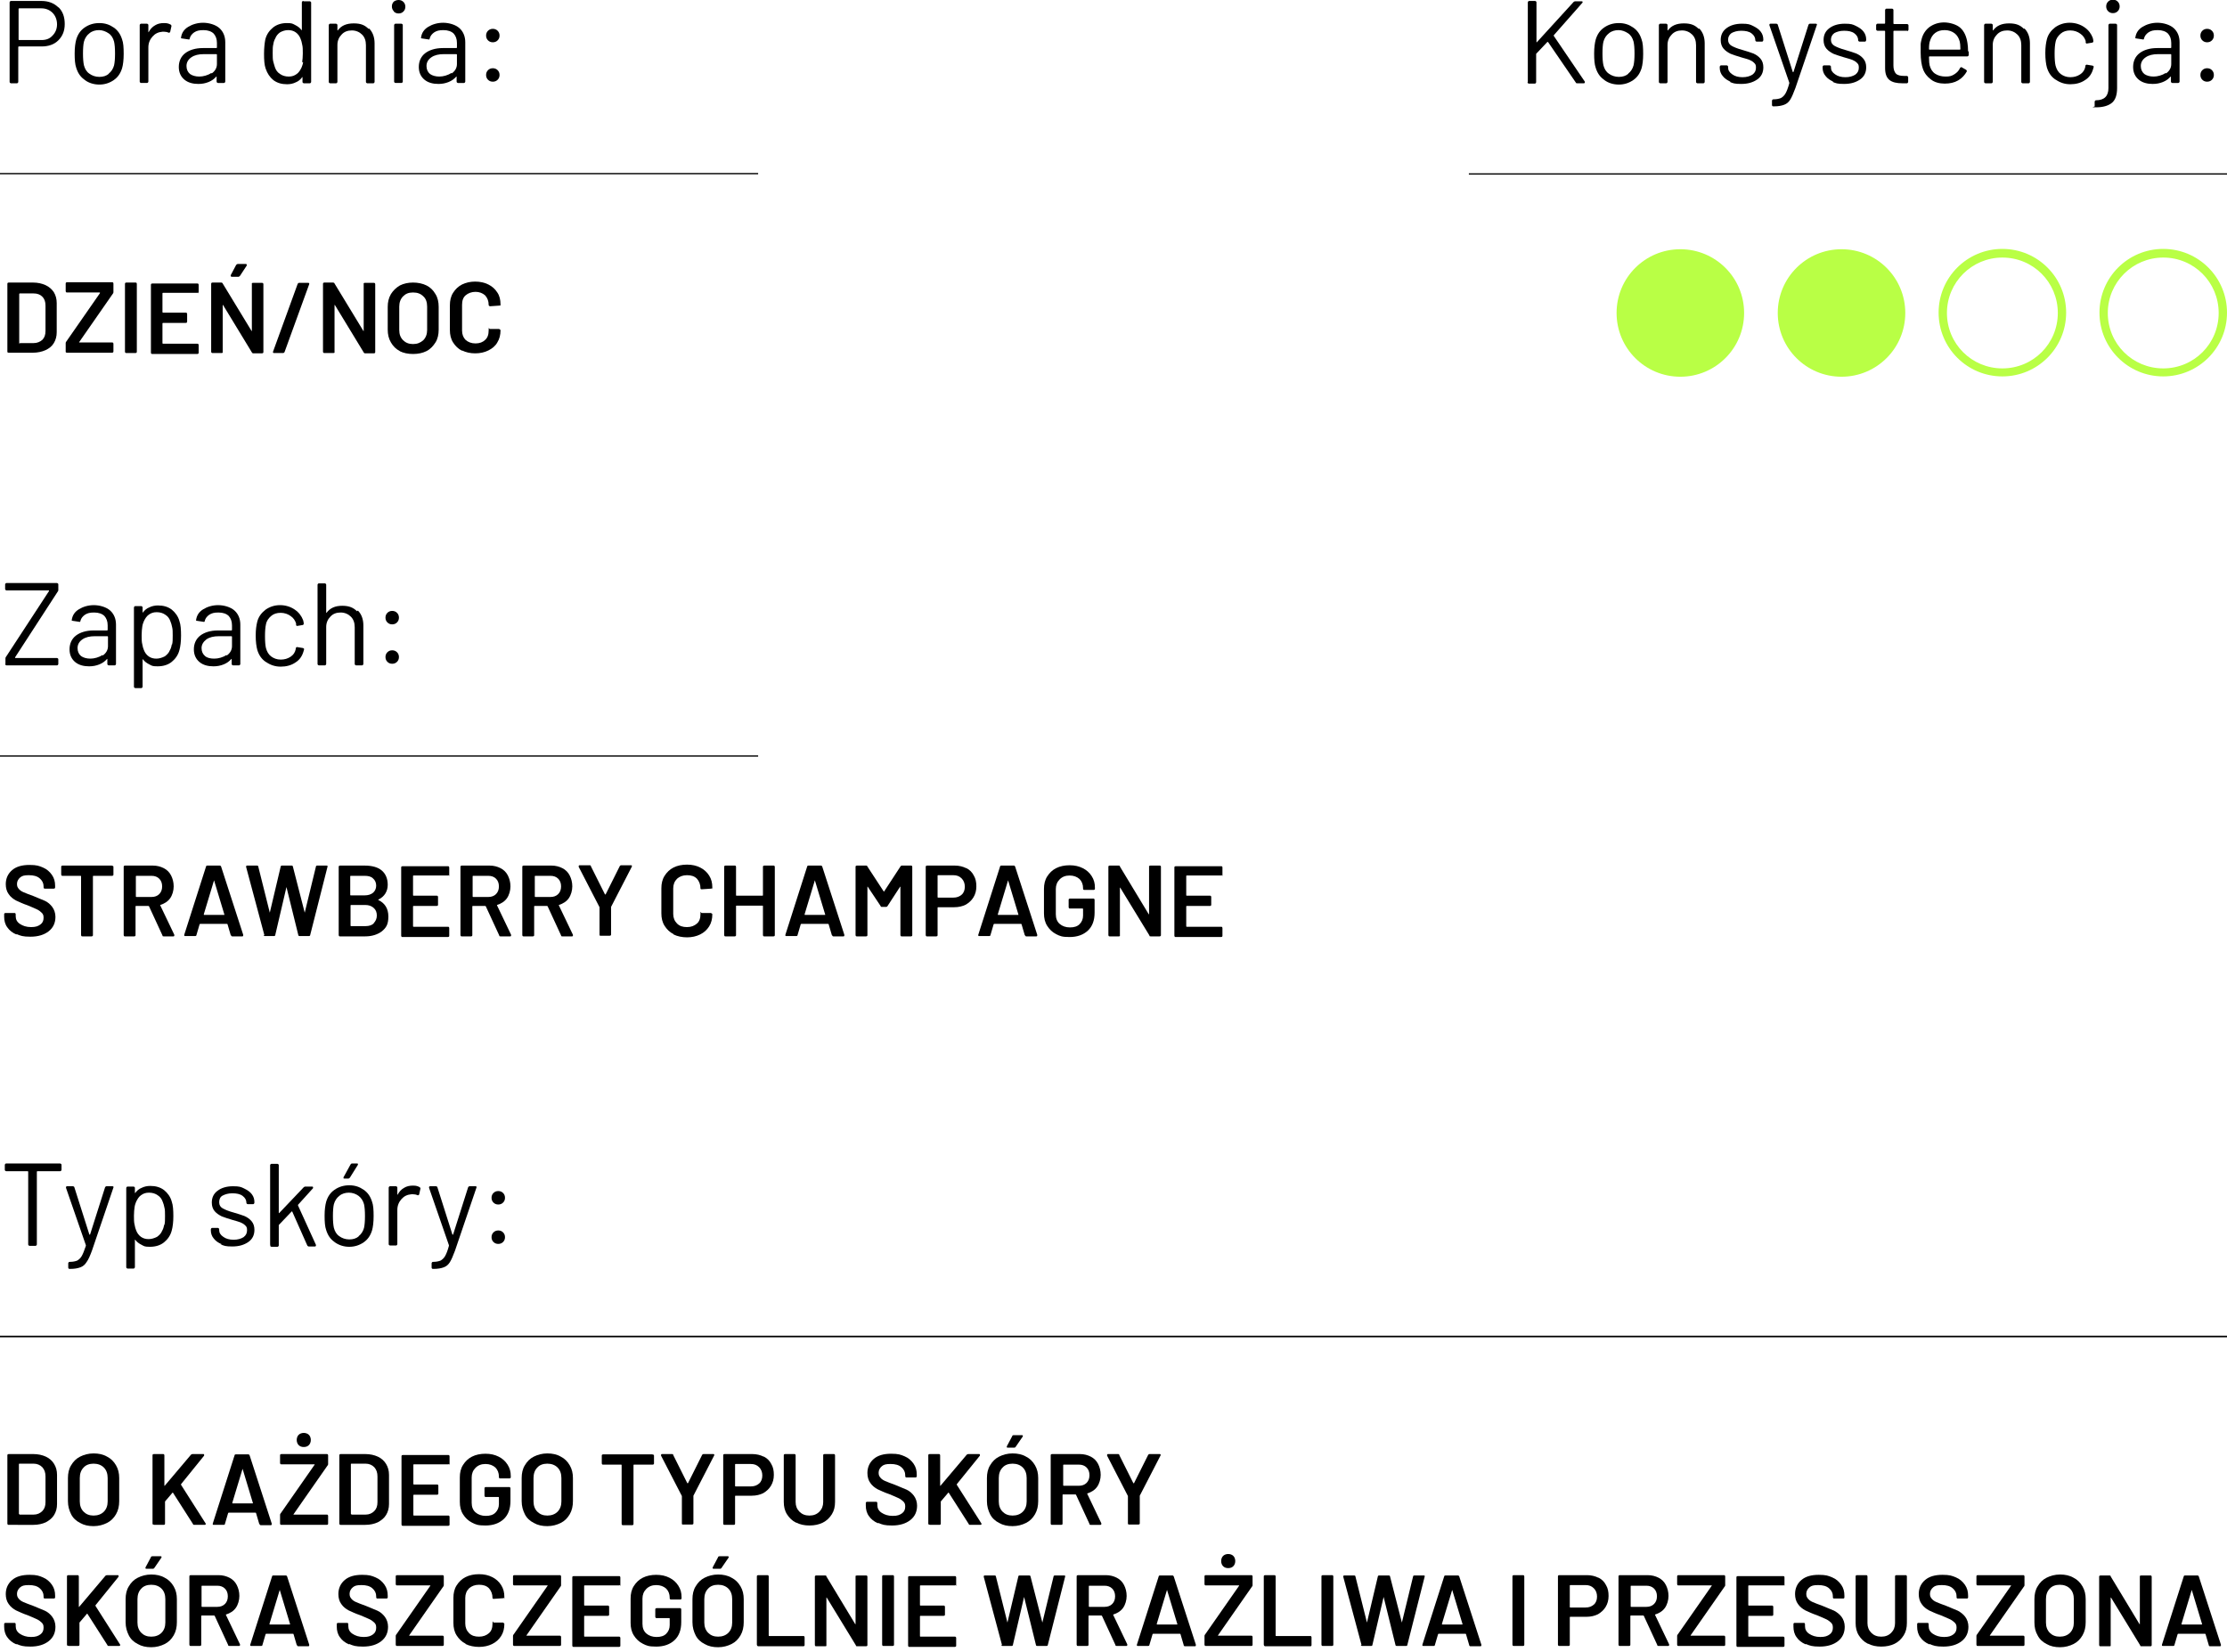 <svg xmlns="http://www.w3.org/2000/svg" viewBox="0 0 695 515.8"><defs><style>
      .cls-1 {
        fill: #b9ff45;
      }

      .cls-2 {
        stroke-width: .4px;
      }

      .cls-2, .cls-3 {
        fill: none;
        stroke: #000;
        stroke-miterlimit: 10;
      }

      .cls-3 {
        stroke-width: .5px;
      }
    </style></defs><g><g id="Layer_1"><g><path d="M19.2,363.6v1.6s-.1.4-.4.4h-7.1s-.2,0-.2.2v22.7s-.1.4-.4.4h-1.9s-.4-.1-.4-.4v-22.7s0-.2-.2-.2H1.9s-.4-.1-.4-.4v-1.6s.1-.4.4-.4h16.9s.4.1.4.4Z"></path><path d="M21.3,395.8v-1.5s.1-.4.4-.4h.2c.9,0,1.7-.2,2.2-.4.5-.3,1-.7,1.4-1.4.4-.7.8-1.7,1.3-3.2v-.2l-6.2-17.9v-.2s0-.3.3-.3h1.9s.4.1.4.3l4.7,14.8s0,0,.1,0c0,0,.1,0,.1,0l4.7-14.8s.2-.3.4-.3h1.9c.3,0,.4.2.3.4l-6.7,19.7c-.6,1.6-1.1,2.8-1.7,3.6-.5.8-1.1,1.3-1.9,1.6-.8.3-1.8.5-3.2.5h-.3s-.3-.1-.3-.4Z"></path><path d="M54.1,379.6c0,1.9-.2,3.4-.5,4.5-.4,1.6-1.3,2.8-2.4,3.7-1.1.9-2.6,1.4-4.4,1.4s-1.8-.2-2.6-.6c-.8-.4-1.5-.9-2-1.6h-.1c0,0,0,0,0,0v8.6s-.1.4-.4.4h-1.9s-.4-.1-.4-.4v-24.8s.1-.4.4-.4h1.9s.4.1.4.4v1.5s0,.1,0,.1c0,0,0,0,.1,0,.5-.7,1.2-1.3,2-1.6.8-.4,1.7-.6,2.7-.6,1.7,0,3.1.4,4.3,1.3,1.1.9,2,2.1,2.4,3.6.4,1.1.5,2.7.5,4.6h0ZM51.3,382.4c.2-.7.2-1.6.2-2.8s0-2-.2-2.7c-.1-.6-.3-1.2-.5-1.7-.3-.9-.8-1.6-1.6-2.1-.7-.5-1.6-.8-2.7-.8s-1.8.3-2.5.8c-.7.5-1.1,1.2-1.5,2-.2.5-.4,1-.5,1.7-.1.7-.2,1.6-.2,2.7s0,2.1.2,2.8c.1.7.3,1.3.5,1.8.3.8.8,1.5,1.5,2,.7.5,1.5.7,2.4.7s1.8-.3,2.6-.7c.7-.5,1.3-1.1,1.6-1.9.3-.5.5-1.1.6-1.8h0Z"></path><path d="M69.2,388.4c-1-.4-1.9-1-2.5-1.8-.6-.7-.9-1.6-.9-2.5v-.4s.1-.4.4-.4h1.8s.4.1.4.4v.3c0,.8.4,1.5,1.3,2.1.8.6,1.9.9,3.2.9s2.3-.3,3.1-.8c.8-.6,1.1-1.3,1.1-2.2s-.2-1.1-.6-1.5c-.4-.4-.9-.7-1.4-.9-.6-.2-1.4-.5-2.6-.8-1.4-.4-2.5-.8-3.3-1.1-.8-.4-1.6-.9-2.2-1.6-.6-.7-.9-1.6-.9-2.7,0-1.6.6-2.8,1.8-3.7,1.2-.9,2.8-1.4,4.8-1.4s2.5.2,3.5.7c1,.5,1.8,1,2.4,1.8.6.8.8,1.6.8,2.6h0c0,.1-.1.5-.4.5h-1.7s-.4-.1-.4-.4h0c0-.9-.4-1.6-1.2-2.2-.8-.6-1.9-.8-3.2-.8s-2.2.3-3,.7-1.1,1.2-1.1,2.1.4,1.5,1.1,1.9c.7.4,1.9.9,3.4,1.3,1.4.4,2.6.8,3.4,1.1.9.4,1.6.9,2.2,1.6.6.7.9,1.6.9,2.7,0,1.6-.6,2.9-1.9,3.8-1.3.9-2.9,1.4-5,1.4s-2.6-.2-3.7-.7h.1Z"></path><path d="M84.3,388.5v-24.8s.1-.4.4-.4h1.9s.4.1.4.4v14.9h0c0,.1.1.1.1.1l7.7-8.1s.3-.2.4-.2h2.2s.3,0,.3.2c0,.1,0,.2,0,.3l-4.7,5.2s0,.1,0,.2l5.6,12.3v.2s0,.3-.3.3h-2s-.3-.1-.4-.3l-4.7-10.6s-.1-.1-.2,0l-4,4.2s0,.1,0,.2v6.2s-.1.4-.4.4h-1.9s-.4-.1-.4-.4h.1Z"></path><path d="M104.4,387.7c-1.3-.9-2.1-2.1-2.6-3.7-.4-1.1-.5-2.6-.5-4.5s.2-3.3.5-4.4c.5-1.6,1.3-2.8,2.6-3.7,1.3-.9,2.8-1.4,4.6-1.4s3.2.5,4.5,1.4,2.1,2.1,2.6,3.7c.4,1,.5,2.6.5,4.5s-.2,3.5-.5,4.5c-.5,1.6-1.3,2.8-2.6,3.7-1.3.9-2.8,1.4-4.5,1.4s-3.2-.5-4.5-1.4h0ZM111.9,385.9c.8-.6,1.4-1.5,1.7-2.6.2-.9.3-2.1.3-3.7s-.1-2.8-.3-3.7c-.3-1.1-.9-2-1.7-2.6-.8-.6-1.9-1-3-1s-2.2.3-3,1c-.8.6-1.4,1.5-1.7,2.6-.2.8-.3,2.1-.3,3.7s.1,2.8.3,3.7c.3,1.1.8,2,1.7,2.6.8.6,1.9,1,3.1,1s2.2-.3,3-1h0ZM107.2,367.8v-.3l2.2-4s.2-.3.4-.3h1.6s.3,0,.3.1,0,.2,0,.3l-2.5,4s-.3.3-.4.3h-1.3s-.3,0-.3-.1h.1Z"></path><path d="M131,370.6s.3.3.2.5l-.4,1.8s-.2.3-.5.2c-.4-.2-.9-.3-1.4-.3h-.5c-1.3.1-2.3.6-3.1,1.5-.8.9-1.3,2-1.3,3.4v10.7s-.1.4-.4.4h-1.9s-.4-.1-.4-.4v-17.7s.1-.4.4-.4h1.9s.4.1.4.4v2.2h0c0,.1,0,.1.1,0,.5-.9,1.1-1.6,2-2.1.8-.5,1.7-.7,2.8-.7s1.5.2,2.1.5Z"></path><path d="M134.7,395.8v-1.5s.1-.4.4-.4h.2c.9,0,1.7-.2,2.2-.4.5-.3,1-.7,1.4-1.4.4-.7.8-1.7,1.2-3.2v-.2l-6.2-17.9v-.2s0-.3.3-.3h1.9s.4.1.4.3l4.7,14.8s0,0,.1,0c0,0,.1,0,.1,0l4.7-14.8s.2-.3.4-.3h1.9c.3,0,.4.2.3.4l-6.7,19.7c-.6,1.6-1.1,2.8-1.6,3.6-.5.8-1.1,1.3-1.9,1.6-.8.3-1.8.5-3.2.5h-.3s-.3-.1-.3-.4Z"></path><path d="M154,375.4c-.4-.4-.6-.9-.6-1.5s.2-1.1.6-1.5c.4-.4.9-.6,1.5-.6s1.1.2,1.5.6c.4.4.6.9.6,1.5s-.2,1.1-.6,1.5c-.4.4-.9.6-1.5.6s-1.1-.2-1.5-.6ZM154,387.7c-.4-.4-.6-.9-.6-1.5s.2-1.1.6-1.5c.4-.4.9-.6,1.5-.6s1.1.2,1.5.6c.4.4.6.9.6,1.5s-.2,1.1-.6,1.5c-.4.4-.9.6-1.5.6s-1.1-.2-1.5-.6Z"></path><path class="cls-3" d="M0,417.2h695"></path><path d="M1.7,207.3v-1.8s0-.3.2-.5l13.4-20.5h0c0-.1,0-.2-.1-.2H2s-.4-.1-.4-.4v-1.5s.1-.4.4-.4h15.8s.4.1.4.4v1.8s0,.3-.2.5l-13.3,20.5h0c0,.1,0,.2.1.2h13s.4.1.4.4v1.5s-.1.4-.4.4H2s-.4-.1-.4-.4Z"></path><path d="M34.4,190.6c1.2,1.1,1.8,2.6,1.8,4.4v12.3s-.1.4-.4.4h-1.9s-.4-.1-.4-.4v-1.5s0-.1,0-.1h-.1c-.6.7-1.4,1.3-2.4,1.7-1,.4-2,.6-3.2.6-1.7,0-3.2-.4-4.3-1.3-1.1-.9-1.8-2.2-1.8-4s.7-3.3,2-4.3c1.3-1,3.2-1.6,5.5-1.6h4.2s.2,0,.2-.2v-1.4c0-1.3-.4-2.2-1-2.9-.7-.7-1.8-1.1-3.2-1.1s-2.1.2-2.9.7c-.7.5-1.2,1.1-1.4,1.9,0,.3-.2.4-.4.3l-2-.3c-.3,0-.4-.2-.3-.3.2-1.4.9-2.5,2.2-3.3,1.3-.8,2.9-1.3,4.7-1.3s3.9.6,5.1,1.7v.2ZM32.1,204.6c1-.7,1.6-1.7,1.6-2.9v-2.9s0-.2-.2-.2h-3.9c-1.6,0-2.9.3-3.9,1-1,.7-1.5,1.6-1.5,2.7s.4,1.9,1.1,2.5c.7.5,1.7.8,2.9.8s2.7-.4,3.7-1.1h0Z"></path><path d="M56.5,198.4c0,1.9-.2,3.4-.5,4.5-.4,1.6-1.3,2.8-2.4,3.7-1.1.9-2.6,1.4-4.4,1.4s-1.8-.2-2.6-.6c-.8-.4-1.5-.9-2-1.6h-.1c0,0,0,0,0,0v8.6s-.1.4-.4.4h-1.9s-.4-.1-.4-.4v-24.8s.1-.4.4-.4h1.9s.4.1.4.4v1.5s0,.1,0,.1c0,0,0,0,.1,0,.5-.7,1.2-1.3,2-1.6.8-.4,1.7-.6,2.7-.6,1.7,0,3.1.4,4.3,1.3,1.1.9,2,2.1,2.4,3.6.4,1.1.5,2.7.5,4.6h0ZM53.7,201.2c.2-.7.2-1.6.2-2.8s0-2-.2-2.7c-.1-.6-.3-1.2-.5-1.7-.3-.9-.8-1.6-1.6-2.1-.7-.5-1.6-.8-2.7-.8s-1.8.3-2.5.8c-.7.5-1.1,1.2-1.5,2-.2.5-.4,1-.5,1.7-.1.7-.2,1.6-.2,2.7s0,2.1.2,2.8c.1.7.3,1.3.5,1.8.3.8.8,1.5,1.5,2,.7.5,1.5.7,2.4.7s1.8-.3,2.6-.7c.7-.5,1.3-1.1,1.6-1.9.3-.5.5-1.1.6-1.8h0Z"></path><path d="M73.2,190.6c1.2,1.1,1.8,2.6,1.8,4.4v12.3s-.1.4-.4.4h-1.9s-.4-.1-.4-.4v-1.5s0-.1,0-.1h-.1c-.6.7-1.4,1.3-2.4,1.7-1,.4-2,.6-3.2.6-1.7,0-3.2-.4-4.3-1.3-1.1-.9-1.8-2.2-1.8-4s.7-3.3,2-4.3c1.3-1,3.2-1.6,5.5-1.6h4.2s.2,0,.2-.2v-1.4c0-1.3-.4-2.2-1-2.9-.7-.7-1.8-1.1-3.2-1.1s-2.1.2-2.9.7c-.7.5-1.2,1.1-1.4,1.9,0,.3-.2.4-.4.3l-2-.3c-.3,0-.4-.2-.3-.3.2-1.4.9-2.5,2.2-3.3,1.3-.8,2.9-1.3,4.7-1.3s3.9.6,5.1,1.7v.2ZM70.8,204.6c1-.7,1.6-1.7,1.6-2.9v-2.9s0-.2-.2-.2h-3.9c-1.6,0-2.9.3-3.9,1-.9.7-1.5,1.6-1.5,2.7s.4,1.9,1.1,2.5c.7.6,1.7.8,2.9.8s2.7-.4,3.7-1.1h0Z"></path><path d="M82.9,206.6c-1.3-.9-2.1-2.1-2.6-3.7-.3-1.1-.5-2.6-.5-4.5s.2-3.2.5-4.4c.4-1.5,1.3-2.7,2.6-3.7,1.3-.9,2.8-1.4,4.5-1.4s3.3.5,4.6,1.4c1.3.9,2.1,2,2.6,3.3.1.4.2.8.2,1.1,0,0-.1.4-.3.4l-1.8.3h0s-.3-.1-.3-.3v-.5c-.3-.9-.8-1.7-1.7-2.3-.8-.6-1.9-1-3.1-1s-2.2.3-3,1c-.8.7-1.4,1.5-1.6,2.6-.2.9-.3,2.1-.3,3.7s.1,2.9.3,3.7c.3,1.1.8,2,1.6,2.6.8.6,1.8,1,3,1s2.2-.3,3.1-.9c.9-.6,1.4-1.4,1.6-2.4v-.3s.2-.4.5-.3l1.8.3s.4.2.3.4l-.2.7c-.4,1.4-1.2,2.6-2.5,3.4-1.3.9-2.9,1.3-4.6,1.3s-3.2-.5-4.5-1.4h0Z"></path><path d="M111.7,190.6c1.1,1.1,1.7,2.7,1.7,4.6v12.1s-.1.4-.4.4h-1.9s-.4-.1-.4-.4v-11.5c0-1.4-.4-2.5-1.2-3.3-.8-.8-1.9-1.3-3.2-1.3s-2.4.4-3.2,1.3c-.8.8-1.3,1.9-1.3,3.2v11.6s-.1.4-.4.4h-1.9s-.4-.1-.4-.4v-24.8s.1-.4.4-.4h1.9s.4.1.4.4v8.7s0,.1,0,.1h.1c1.1-1.5,2.7-2.2,4.9-2.2s3.5.6,4.6,1.7h0Z"></path><path d="M120.9,194.3c-.4-.4-.6-.9-.6-1.5s.2-1.1.6-1.5c.4-.4.9-.6,1.5-.6s1.1.2,1.5.6c.4.4.6.9.6,1.5s-.2,1.1-.6,1.5c-.4.4-.9.6-1.5.6s-1.1-.2-1.5-.6ZM120.9,206.6c-.4-.4-.6-.9-.6-1.5s.2-1.1.6-1.5c.4-.4.9-.6,1.5-.6s1.1.2,1.5.6c.4.4.6.9.6,1.5s-.2,1.1-.6,1.5c-.4.4-.9.6-1.5.6s-1.1-.2-1.5-.6Z"></path><path class="cls-2" d="M0,236h236.6"></path><path d="M18.3,2.3c1.3,1.3,1.9,3,1.9,5.2s-.7,3.8-2,5.1c-1.3,1.3-3.1,1.9-5.2,1.9h-7.1s-.2,0-.2.2v10.9s-.1.4-.4.4h-1.9s-.4-.1-.4-.4V.7s.1-.4.4-.4h9.6c2.1,0,3.9.7,5.2,2h0ZM16.4,11.1c.9-.9,1.4-2.1,1.4-3.5s-.5-2.7-1.4-3.6c-.9-.9-2.1-1.4-3.5-1.4h-6.9s-.2,0-.2.2v9.5s0,.2.2.2h6.9c1.5,0,2.6-.4,3.5-1.4h0Z"></path><path d="M26.4,24.9c-1.3-.9-2.1-2.1-2.6-3.7-.4-1.1-.5-2.6-.5-4.5s.2-3.3.5-4.4c.5-1.6,1.3-2.8,2.6-3.7,1.3-.9,2.8-1.4,4.6-1.4s3.2.5,4.5,1.4c1.3.9,2.1,2.1,2.6,3.7.4,1,.5,2.6.5,4.5s-.2,3.5-.5,4.5c-.5,1.6-1.3,2.8-2.6,3.7-1.3.9-2.8,1.4-4.5,1.4s-3.3-.5-4.5-1.4h0ZM33.9,23c.8-.6,1.4-1.5,1.7-2.6.2-.9.3-2.1.3-3.7s-.1-2.8-.3-3.7c-.3-1.1-.8-2-1.7-2.6-.9-.6-1.9-1-3-1s-2.2.3-3,1c-.8.6-1.4,1.5-1.7,2.6-.2.8-.3,2.1-.3,3.7s.1,2.8.3,3.7c.3,1.1.8,2,1.7,2.6.8.6,1.9,1,3.1,1s2.2-.3,3-1h0Z"></path><path d="M53.3,7.7s.3.3.2.5l-.4,1.8s-.2.3-.5.2c-.4-.2-.9-.3-1.4-.3h-.5c-1.3.1-2.3.6-3.1,1.5-.8.9-1.3,2-1.3,3.4v10.7s-.1.4-.4.4h-1.9s-.4-.1-.4-.4V7.8s.1-.4.4-.4h1.9s.4.1.4.4v2.2h0c0,.1,0,.1.1,0,.5-.9,1.1-1.6,2-2.1.8-.5,1.7-.7,2.8-.7s1.5.2,2.1.5h0Z"></path><path d="M68.5,8.8c1.2,1.1,1.8,2.6,1.8,4.4v12.3s-.1.4-.4.4h-1.9s-.4-.1-.4-.4v-1.5s0-.1,0-.1h-.1c-.6.7-1.4,1.3-2.4,1.7-1,.4-2,.6-3.2.6-1.7,0-3.2-.4-4.3-1.3-1.1-.9-1.8-2.2-1.8-4s.7-3.3,2-4.3c1.3-1,3.2-1.6,5.5-1.6h4.2s.2,0,.2-.2v-1.4c0-1.3-.4-2.2-1-2.9-.7-.7-1.8-1.1-3.2-1.1s-2.1.2-2.9.7c-.7.5-1.2,1.1-1.4,1.9,0,.3-.2.4-.4.3l-2-.3c-.3,0-.4-.2-.3-.3.2-1.4.9-2.5,2.2-3.3,1.3-.8,2.9-1.3,4.7-1.3s3.9.6,5.1,1.7v.2ZM66.1,22.9c1-.7,1.6-1.7,1.6-2.9v-2.9s0-.2-.2-.2h-3.9c-1.6,0-2.9.3-3.9,1-1,.7-1.5,1.6-1.5,2.7s.4,1.9,1.1,2.5c.7.5,1.7.8,2.9.8s2.7-.4,3.7-1.1h0Z"></path><path d="M94.8.4h1.9s.4.1.4.4v24.8s-.1.4-.4.4h-1.9s-.4-.1-.4-.4v-1.5h0c0-.1-.1-.1-.1,0-.5.7-1.2,1.3-2,1.6-.8.4-1.7.6-2.7.6-1.7,0-3.1-.4-4.3-1.3-1.1-.9-1.9-2.1-2.4-3.6-.4-1.1-.5-2.7-.5-4.6s.2-3.5.4-4.5c.4-1.6,1.3-2.8,2.4-3.7,1.1-.9,2.6-1.4,4.3-1.4s1.8.2,2.6.6c.8.4,1.5.9,2,1.6h.1q0,0,0,0V.7s.1-.4.4-.4h0ZM94.3,19.4c.1-.7.2-1.6.2-2.7s0-2.1-.2-2.8c-.1-.7-.3-1.3-.5-1.8-.3-.8-.8-1.5-1.5-2-.7-.5-1.5-.7-2.4-.7s-1.8.3-2.5.7c-.7.5-1.2,1.1-1.5,1.9-.3.5-.5,1.1-.6,1.8-.2.7-.2,1.6-.2,2.8s0,2,.2,2.7c.2.6.3,1.2.5,1.7.3.9.8,1.6,1.6,2.1.7.5,1.6.8,2.7.8s1.8-.3,2.5-.8c.7-.5,1.1-1.2,1.5-2,.2-.5.4-1,.5-1.7h0Z"></path><path d="M115.2,8.9c1.1,1.1,1.7,2.7,1.7,4.6v12.1s-.1.4-.4.4h-1.9s-.4-.1-.4-.4v-11.5c0-1.4-.4-2.5-1.2-3.3-.8-.8-1.9-1.3-3.2-1.3s-2.4.4-3.2,1.3c-.8.8-1.3,1.9-1.3,3.2v11.6s-.1.4-.4.4h-1.9s-.4-.1-.4-.4V7.8s.1-.4.4-.4h1.9s.4.1.4.4v1.6h0c0,.1,0,.1.1.1,1.1-1.5,2.7-2.2,5-2.2s3.5.6,4.6,1.7h0Z"></path><path d="M122.9,3.5c-.4-.4-.6-.9-.6-1.5s.2-1.1.6-1.5C123.3.2,123.8,0,124.4,0s1.1.2,1.5.6c.4.4.6.9.6,1.5s-.2,1.1-.6,1.5c-.4.4-.9.6-1.5.6s-1.1-.2-1.5-.6ZM123,25.5V7.8s.1-.4.4-.4h1.9s.4.1.4.4v17.7s-.1.4-.4.4h-1.9s-.4-.1-.4-.4Z"></path><path d="M143.4,8.8c1.2,1.1,1.8,2.6,1.8,4.4v12.3s-.1.4-.4.4h-1.9s-.4-.1-.4-.4v-1.5s0-.1,0-.1h-.1c-.6.7-1.4,1.3-2.4,1.7-1,.4-2,.6-3.2.6-1.7,0-3.2-.4-4.3-1.3-1.1-.9-1.8-2.2-1.8-4s.7-3.3,2-4.3c1.3-1,3.2-1.6,5.5-1.6h4.2s.2,0,.2-.2v-1.4c0-1.3-.4-2.2-1-2.9-.7-.7-1.8-1.1-3.2-1.1s-2.1.2-2.9.7c-.7.5-1.2,1.1-1.4,1.9,0,.3-.2.4-.4.3l-2-.3c-.3,0-.4-.2-.3-.3.2-1.4.9-2.5,2.2-3.3,1.3-.8,2.9-1.3,4.7-1.3s3.9.6,5.1,1.7v.2ZM141,22.9c1-.7,1.6-1.7,1.6-2.9v-2.9s0-.2-.2-.2h-3.9c-1.6,0-2.9.3-3.9,1-1,.7-1.5,1.6-1.5,2.7s.4,1.9,1.1,2.5c.7.5,1.7.8,2.9.8s2.7-.4,3.7-1.1h0Z"></path><path d="M152.3,12.6c-.4-.4-.6-.9-.6-1.5s.2-1.1.6-1.5c.4-.4.9-.6,1.5-.6s1.1.2,1.5.6c.4.4.6.9.6,1.5s-.2,1.1-.6,1.5c-.4.4-.9.6-1.5.6s-1.1-.2-1.5-.6ZM152.3,24.9c-.4-.4-.6-.9-.6-1.5s.2-1.1.6-1.5c.4-.4.9-.6,1.5-.6s1.1.2,1.5.6c.4.4.6.9.6,1.5s-.2,1.1-.6,1.5c-.4.4-.9.6-1.5.6s-1.1-.2-1.5-.6Z"></path><path d="M2.4,110.1s-.1-.2-.1-.3v-21.2s0-.2.1-.3c0,0,.2-.1.3-.1h7.6c1.5,0,2.8.3,3.9.8,1.1.5,2,1.3,2.6,2.2.6,1,.9,2.1.9,3.4v9.1c0,1.3-.3,2.4-.9,3.4-.6,1-1.5,1.7-2.6,2.2-1.1.5-2.5.8-3.9.8H2.7s-.2,0-.3-.1ZM6.1,107.1h4.4c1.1,0,2-.4,2.7-1,.7-.7,1-1.6,1-2.8v-7.9c0-1.2-.3-2.1-1-2.8-.7-.7-1.6-1-2.7-1h-4.3s-.2,0-.2.2v15.3s0,.2.2.2Z"></path><path d="M20.6,110.1s-.1-.2-.1-.3v-2.7s0-.3.2-.5l10.5-15.1h0c0-.1,0-.2-.1-.2h-10.2s-.2,0-.3-.1c0,0-.1-.2-.1-.3v-2.4s0-.2.1-.3c0,0,.2-.1.3-.1h14.1s.2,0,.3.1c0,0,.1.2.1.3v2.7s0,.3-.2.5l-10.5,15.1s0,.1,0,.1c0,0,0,0,.1,0h10.2s.2,0,.3.1c0,0,.1.2.1.3v2.4s0,.2-.1.3c0,0-.2.1-.3.1h-14.1s-.2,0-.3-.1Z"></path><path d="M39.1,110.1s-.1-.2-.1-.3v-21.2s0-.2.1-.3c0,0,.2-.1.3-.1h2.9s.2,0,.3.1c0,0,.1.2.1.3v21.2s0,.2-.1.3c0,0-.2.1-.3.1h-2.9s-.2,0-.3-.1Z"></path><path d="M61.9,91.3s-.2.1-.3.1h-10.7s-.2,0-.2.2v5.8s0,.2.2.2h7.1s.2,0,.3.1c0,0,.1.2.1.3v2.4s0,.2-.1.3c0,0-.2.1-.3.1h-7.1s-.2,0-.2.2v6.1s0,.2.2.2h10.7s.2,0,.3.1c0,0,.1.2.1.3v2.4s0,.2-.1.3c-.1,0-.2.1-.3.1h-14.1s-.2,0-.3-.1c0,0-.1-.2-.1-.3v-21.2s0-.2.1-.3c0,0,.2-.1.3-.1h14.1s.2,0,.3.1c0,0,.1.2.1.3v2.4s0,.2-.1.3Z"></path><path d="M78.6,88.4s.2-.1.3-.1h2.9s.2,0,.3.1c0,0,.1.2.1.3v21.2s0,.2-.1.3c-.1,0-.2.1-.3.1h-2.8s-.4-.1-.4-.3l-9-14.8h-.1c0-.1,0,0,0,0v14.9c0,0-.2.1-.3.1h-2.9s-.2,0-.3-.1c0,0-.1-.2-.1-.3v-21.2s0-.2.1-.3c0,0,.2-.1.3-.1h2.8s.4.1.4.3l9,14.8s.1.1.1,0c0,0,0,0,0-.2v-14.6s0-.2,0-.3h0ZM72,86.2v-.3l1.7-3.2s.3-.3.5-.3h2.5s.3,0,.3.2c0,.2,0,.2,0,.3l-2.1,3.2s-.3.3-.4.3h-2.1s-.3,0-.3-.1h0Z"></path><path d="M85.2,110.1s0-.2,0-.3l7.7-21.2s.2-.3.4-.3h2.9s.2,0,.3.1c0,0,0,.2,0,.3l-7.7,21.2s-.2.3-.4.3h-2.9s-.2,0-.3-.1Z"></path><path d="M113.5,88.4s.2-.1.3-.1h2.9s.2,0,.3.1c0,0,.1.2.1.3v21.2s0,.2-.1.3c0,0-.2.1-.3.1h-2.8s-.4-.1-.4-.3l-9-14.8h-.1c0-.1,0,0,0,0v14.9c0,0-.2.1-.3.1h-2.9s-.2,0-.3-.1c0,0-.1-.2-.1-.3v-21.2s0-.2.1-.3c0,0,.2-.1.3-.1h2.8s.4.1.4.3l9,14.8s.1.1.1,0c0,0,0,0,0-.2v-14.6s0-.2,0-.3h0Z"></path><path d="M124.8,109.6c-1.2-.6-2.1-1.5-2.8-2.7-.7-1.2-1-2.5-1-4v-7.1c0-1.5.3-2.8,1-4,.7-1.1,1.6-2,2.8-2.7,1.2-.6,2.6-.9,4.1-.9s3,.3,4.2.9c1.2.6,2.1,1.5,2.8,2.7.7,1.1,1,2.5,1,4v7.1c0,1.5-.3,2.9-1,4-.7,1.1-1.6,2.1-2.8,2.7-1.2.6-2.6.9-4.2.9s-3-.3-4.2-.9h0ZM132.1,106.2c.8-.8,1.2-1.9,1.2-3.2v-7.3c0-1.4-.4-2.5-1.2-3.2-.8-.8-1.8-1.2-3.2-1.2s-2.3.4-3.1,1.2c-.8.8-1.2,1.9-1.2,3.2v7.3c0,1.4.4,2.4,1.2,3.2.8.8,1.8,1.2,3.1,1.2s2.3-.4,3.2-1.2Z"></path><path d="M144.2,109.5c-1.2-.6-2.1-1.5-2.8-2.6-.7-1.1-1-2.4-1-3.9v-7.7c0-1.5.3-2.8,1-3.9.7-1.1,1.6-2,2.8-2.6,1.2-.6,2.6-.9,4.1-.9s2.9.3,4.1.9c1.2.6,2.1,1.4,2.8,2.5.7,1,1,2.3,1,3.7s0,.2-.1.3c0,0-.2.1-.3.1l-2.9.2s-.4-.1-.4-.4c0-1.3-.4-2.2-1.1-3-.8-.7-1.8-1.1-3-1.1s-2.3.4-3.1,1.1c-.8.7-1.1,1.7-1.1,3v8c0,1.2.4,2.2,1.1,2.9.8.7,1.8,1.1,3.1,1.1s2.3-.4,3-1.1c.8-.7,1.1-1.7,1.1-3s.1-.4.4-.4h2.9c0,.1.2.1.3.2,0,0,.1.2.1.2,0,1.4-.3,2.7-1,3.8-.6,1.1-1.6,1.9-2.8,2.5-1.2.6-2.6.9-4.1.9s-2.9-.3-4.1-.9h0Z"></path><path class="cls-2" d="M0,54.2h236.6"></path><path d="M476.8,25.6V.7s.1-.4.4-.4h1.9s.4.1.4.4v12.4s0,.1,0,.1h.1l11.5-12.6s.3-.2.4-.2h2.1s.3,0,.3.2,0,.2-.1.3l-8.9,10.1v.2l9.7,14.3v.2s0,.3-.3.3h-2.1s-.4,0-.4-.2l-8.7-12.7s0,0-.1,0h-.1l-3.5,3.7s0,.1,0,.2v8.7s-.1.4-.4.4h-1.9s-.4-.1-.4-.4h0Z"></path><path d="M500.6,24.9c-1.3-.9-2.1-2.1-2.6-3.7-.4-1.1-.5-2.6-.5-4.5s.2-3.3.5-4.4c.5-1.6,1.3-2.8,2.6-3.7,1.3-.9,2.8-1.4,4.6-1.4s3.2.5,4.5,1.4c1.3.9,2.1,2.1,2.6,3.7.4,1,.5,2.6.5,4.5s-.2,3.5-.5,4.5c-.5,1.6-1.3,2.8-2.6,3.7-1.3.9-2.8,1.4-4.5,1.4s-3.3-.5-4.5-1.4h0ZM508.1,23c.8-.6,1.4-1.5,1.7-2.6.2-.9.3-2.1.3-3.7s-.1-2.8-.3-3.7c-.3-1.1-.8-2-1.7-2.6-.9-.6-1.9-1-3-1s-2.2.3-3,1c-.8.6-1.4,1.5-1.7,2.6-.2.8-.3,2.1-.3,3.7s.1,2.8.3,3.7c.3,1.1.8,2,1.7,2.6.8.6,1.9,1,3.1,1s2.2-.3,3-1h0Z"></path><path d="M530.3,8.9c1.1,1.1,1.7,2.7,1.7,4.6v12.1s-.1.4-.4.4h-1.9s-.4-.1-.4-.4v-11.5c0-1.4-.4-2.5-1.2-3.3-.8-.8-1.9-1.3-3.2-1.3s-2.4.4-3.2,1.3c-.8.8-1.3,1.9-1.3,3.2v11.6s-.1.4-.4.4h-1.9s-.4-.1-.4-.4V7.8s.1-.4.4-.4h1.9s.4.1.4.4v1.6h0c0,.1,0,.1.1.1,1.1-1.5,2.7-2.2,5-2.2s3.5.6,4.6,1.7h0Z"></path><path d="M540.1,25.5c-1-.4-1.9-1-2.5-1.8-.6-.7-.9-1.6-.9-2.5v-.4s.1-.4.4-.4h1.8s.4.1.4.4v.3c0,.8.4,1.5,1.3,2.1.8.6,1.9.9,3.2.9s2.3-.3,3.1-.8c.8-.6,1.1-1.3,1.1-2.2s-.2-1.1-.6-1.5c-.4-.4-.9-.7-1.4-.9-.6-.2-1.4-.5-2.6-.8-1.4-.4-2.5-.8-3.3-1.1-.8-.4-1.6-.9-2.2-1.6-.6-.7-.9-1.6-.9-2.7,0-1.6.6-2.8,1.8-3.7,1.2-.9,2.8-1.4,4.8-1.4s2.5.2,3.5.7c1,.5,1.8,1,2.4,1.8.6.8.8,1.6.8,2.6h0c0,.1-.1.5-.4.5h-1.7s-.4-.1-.4-.4h0c0-.9-.4-1.6-1.2-2.2-.8-.6-1.9-.8-3.2-.8s-2.2.3-3,.7c-.7.5-1.1,1.2-1.1,2.1s.4,1.5,1.1,1.9c.7.4,1.9.9,3.4,1.3,1.4.4,2.6.8,3.4,1.1.9.4,1.6.9,2.2,1.6.6.7.9,1.6.9,2.7,0,1.6-.6,2.9-1.9,3.8-1.3.9-2.9,1.4-5,1.4s-2.6-.2-3.7-.7h.1Z"></path><path d="M553,32.9v-1.5s.1-.4.4-.4h.2c.9,0,1.7-.2,2.2-.4.5-.3,1-.7,1.4-1.4.4-.7.8-1.7,1.2-3.2v-.2l-6.2-17.9v-.2s0-.3.3-.3h1.9s.4.1.4.3l4.7,14.8s0,0,.1,0c0,0,.1,0,.1,0l4.7-14.8s.2-.3.4-.3h1.9c.3,0,.4.2.3.4l-6.7,19.7c-.6,1.6-1.1,2.8-1.6,3.6-.5.8-1.1,1.3-1.9,1.6-.8.3-1.8.5-3.2.5h-.3s-.3-.1-.3-.4Z"></path><path d="M572.2,25.5c-1-.4-1.9-1-2.5-1.8-.6-.7-.9-1.6-.9-2.5v-.4s.1-.4.4-.4h1.8s.4.1.4.4v.3c0,.8.4,1.5,1.3,2.1.8.6,1.9.9,3.2.9s2.3-.3,3.1-.8c.8-.6,1.1-1.3,1.1-2.2s-.2-1.1-.6-1.5c-.4-.4-.9-.7-1.4-.9-.6-.2-1.4-.5-2.6-.8-1.4-.4-2.5-.8-3.3-1.1-.8-.4-1.6-.9-2.2-1.6-.6-.7-.9-1.6-.9-2.7,0-1.6.6-2.8,1.8-3.7,1.2-.9,2.8-1.4,4.8-1.4s2.5.2,3.5.7c1,.5,1.8,1,2.4,1.8.6.8.8,1.6.8,2.6h0c0,.1-.1.5-.4.5h-1.7s-.4-.1-.4-.4h0c0-.9-.4-1.6-1.2-2.2-.8-.6-1.9-.8-3.2-.8s-2.2.3-3,.7c-.7.5-1.1,1.2-1.1,2.1s.4,1.5,1.1,1.9c.7.4,1.9.9,3.4,1.3,1.4.4,2.6.8,3.4,1.1.9.4,1.6.9,2.2,1.6.6.7.9,1.6.9,2.7,0,1.6-.6,2.9-1.9,3.8-1.3.9-2.9,1.4-5,1.4s-2.6-.2-3.7-.7h.1Z"></path><path d="M595.2,9.6h-4.1s-.2,0-.2.2v10.7c0,1.1.3,2,.8,2.5.5.5,1.4.7,2.5.7h.9s.4.1.4.4v1.5s-.1.4-.4.4h-1.4c-1.8,0-3.1-.3-4-1-.9-.7-1.4-1.9-1.4-3.7v-11.5s0-.2-.2-.2h-2.2s-.4-.1-.4-.4v-1.4s.1-.4.4-.4h2.2s.2,0,.2-.2V3.1s.1-.4.4-.4h1.8s.4.1.4.4v4.2s0,.2.2.2h4.1s.4.1.4.4v1.4s-.1.4-.4.4Z"></path><path d="M614.4,16.1v1.1s-.1.4-.4.4h-11.8s-.2,0-.2.2c0,1.4.1,2.2.2,2.6.3,1.1.8,2,1.7,2.6.9.6,2,.9,3.3.9s1.9-.2,2.7-.7c.8-.5,1.4-1.1,1.8-2,.2-.2.3-.3.5-.2l1.4.8s.3.3.2.5c-.6,1.1-1.5,2.1-2.7,2.8-1.2.7-2.6,1-4.2,1s-3.2-.4-4.3-1.3c-1.1-.8-2-1.9-2.5-3.3-.4-1.1-.7-2.9-.7-5.1v-2.5c0-.6.2-1.2.3-1.7.4-1.6,1.3-2.9,2.5-3.8,1.3-.9,2.8-1.4,4.5-1.4s3.9.6,5.1,1.7c1.2,1.1,1.9,2.7,2.2,4.7.1.7.2,1.5.2,2.6h0ZM603.9,10.3c-.8.6-1.3,1.5-1.6,2.5-.2.5-.3,1.4-.3,2.5,0,.1,0,.2.2.2h9.4s.2,0,.2-.2c0-1.1-.1-1.9-.2-2.3-.3-1.1-.8-2-1.6-2.6-.8-.6-1.8-1-3.1-1s-2.2.3-3,.9Z"></path><path d="M631.8,8.9c1.1,1.1,1.7,2.7,1.7,4.6v12.1s-.1.4-.4.4h-1.9s-.4-.1-.4-.4v-11.5c0-1.4-.4-2.5-1.2-3.3-.8-.8-1.9-1.3-3.2-1.3s-2.4.4-3.2,1.3c-.8.8-1.3,1.9-1.3,3.2v11.6s-.1.4-.4.4h-1.9s-.4-.1-.4-.4V7.8s.1-.4.4-.4h1.9s.4.1.4.4v1.6h0c0,.1,0,.1.1.1,1.1-1.5,2.7-2.2,5-2.2s3.5.6,4.6,1.7h0Z"></path><path d="M641.4,24.8c-1.3-.9-2.1-2.1-2.6-3.7-.3-1.1-.5-2.6-.5-4.5s.2-3.2.5-4.4c.4-1.5,1.3-2.7,2.6-3.7,1.3-.9,2.8-1.4,4.5-1.4s3.3.5,4.6,1.4c1.3.9,2.1,2,2.6,3.3.1.4.2.8.2,1.1,0,0-.1.4-.3.4l-1.8.3h0s-.3-.1-.3-.3v-.5c-.3-.9-.8-1.7-1.7-2.3-.8-.6-1.9-1-3.1-1s-2.2.3-3,1c-.8.7-1.4,1.5-1.6,2.6-.2.9-.3,2.1-.3,3.7s.1,2.9.3,3.7c.3,1.1.8,2,1.6,2.6.8.6,1.8,1,3,1s2.2-.3,3.1-.9c.9-.6,1.4-1.4,1.6-2.4v-.3s.2-.4.5-.3l1.8.3s.4.2.3.4l-.2.7c-.4,1.4-1.2,2.6-2.5,3.4-1.3.9-2.9,1.3-4.6,1.3s-3.2-.5-4.5-1.4h0Z"></path><path d="M653.7,33.2v-1.5s.1-.4.4-.4c2.6,0,3.9-1.3,3.9-3.8V7.8s.1-.4.4-.4h1.9s.4.1.4.4v19.7c0,2.1-.5,3.6-1.5,4.5-1,.9-2.7,1.5-5,1.5s-.4-.1-.4-.4h0ZM657.9,3.5c-.4-.4-.6-.9-.6-1.5s.2-1.1.6-1.5c.4-.4.9-.6,1.5-.6s1.1.2,1.5.6c.4.4.6.9.6,1.5s-.2,1.1-.6,1.5c-.4.4-.9.6-1.5.6s-1.1-.2-1.5-.6Z"></path><path d="M678.4,8.8c1.2,1.1,1.8,2.6,1.8,4.4v12.3s-.1.4-.4.4h-1.9s-.4-.1-.4-.4v-1.5s0-.1,0-.1h-.1c-.6.7-1.4,1.3-2.4,1.7-1,.4-2,.6-3.2.6-1.7,0-3.2-.4-4.3-1.3-1.1-.9-1.8-2.2-1.8-4s.7-3.3,2-4.3c1.3-1,3.2-1.6,5.5-1.6h4.2s.2,0,.2-.2v-1.4c0-1.3-.4-2.2-1-2.9-.7-.7-1.8-1.1-3.2-1.1s-2.1.2-2.9.7c-.7.5-1.2,1.1-1.4,1.9,0,.3-.2.4-.4.3l-2-.3c-.3,0-.4-.2-.3-.3.2-1.4.9-2.5,2.2-3.3,1.3-.8,2.9-1.3,4.7-1.3s3.9.6,5.1,1.7v.2ZM676,22.9c1-.7,1.6-1.7,1.6-2.9v-2.9s0-.2-.2-.2h-3.9c-1.6,0-2.9.3-3.9,1-1,.7-1.5,1.6-1.5,2.7s.4,1.9,1.1,2.5c.7.5,1.7.8,2.9.8s2.7-.4,3.7-1.1h0Z"></path><path d="M687.3,12.6c-.4-.4-.6-.9-.6-1.5s.2-1.1.6-1.5c.4-.4.9-.6,1.5-.6s1.1.2,1.5.6c.4.4.6.9.6,1.5s-.2,1.1-.6,1.5c-.4.4-.9.6-1.5.6s-1.1-.2-1.5-.6ZM687.3,24.9c-.4-.4-.6-.9-.6-1.5s.2-1.1.6-1.5c.4-.4.9-.6,1.5-.6s1.1.2,1.5.6c.4.4.6.9.6,1.5s-.2,1.1-.6,1.5c-.4.4-.9.6-1.5.6s-1.1-.2-1.5-.6Z"></path><path class="cls-2" d="M458.4,54.3h236.6"></path><path class="cls-1" d="M675.1,117.5c-11,0-19.9-8.9-19.9-19.9s8.9-19.9,19.9-19.9,19.9,8.9,19.9,19.9-8.9,19.9-19.9,19.9ZM675.1,80.4c-9.5,0-17.3,7.7-17.3,17.3s7.7,17.3,17.3,17.3,17.3-7.7,17.3-17.3-7.7-17.3-17.3-17.3Z"></path><path class="cls-1" d="M624.9,117.5c-11,0-19.9-8.9-19.9-19.9s8.9-19.9,19.9-19.9,19.9,8.9,19.9,19.9-8.9,19.9-19.9,19.9ZM624.9,80.4c-9.5,0-17.3,7.7-17.3,17.3s7.7,17.3,17.3,17.3,17.3-7.7,17.3-17.3-7.7-17.3-17.3-17.3Z"></path><path class="cls-1" d="M574.7,77.8c-11,0-19.9,8.9-19.9,19.9s8.9,19.9,19.9,19.9,19.9-8.9,19.9-19.9-8.9-19.9-19.9-19.9Z"></path><path class="cls-1" d="M524.4,77.8c-11,0-19.9,8.9-19.9,19.9s8.9,19.9,19.9,19.9,19.9-8.9,19.9-19.9-8.9-19.9-19.9-19.9Z"></path><g><path d="M5.1,291.7c-1.2-.5-2.2-1.3-2.8-2.2-.7-.9-1-2.1-1-3.3v-.8c0-.1,0-.2.1-.3,0,0,.2-.1.3-.1h2.8c.1,0,.2,0,.3.1,0,0,.1.2.1.3v.6c0,1,.4,1.8,1.3,2.4.9.6,2,1,3.5,1s2.2-.3,2.9-.8c.7-.5,1-1.2,1-2.1s-.2-1.1-.5-1.5c-.4-.4-.9-.8-1.5-1.1-.7-.3-1.7-.8-3-1.3-1.5-.5-2.7-1.1-3.6-1.5-.9-.5-1.7-1.1-2.3-2-.6-.8-.9-1.9-.9-3.1,0-1.8.7-3.3,2-4.4,1.3-1.1,3.1-1.6,5.4-1.6s3,.3,4.2.8c1.2.5,2.1,1.3,2.8,2.3.7,1,1,2.1,1,3.4v.5c0,.1,0,.2-.1.3,0,0-.2.1-.3.1h-2.8c-.1,0-.2,0-.3-.1,0,0-.1-.2-.1-.3v-.3c0-1-.4-1.8-1.2-2.5s-1.9-1-3.4-1-2.1.2-2.7.7c-.6.5-1,1.2-1,2s.2,1.1.5,1.5c.3.4.8.8,1.5,1.1.7.3,1.7.7,3.1,1.2,1.5.6,2.7,1.1,3.6,1.5s1.7,1.1,2.3,1.9c.6.8,1,1.9,1,3.1,0,1.9-.7,3.4-2.1,4.5-1.4,1.1-3.3,1.7-5.7,1.7s-3.1-.3-4.3-.8Z"></path><path d="M35.3,270.3c0,0,.1.2.1.3v2.4c0,.1,0,.2-.1.3,0,0-.2.1-.3.1h-5.8c-.1,0-.2,0-.2.2v18.3c0,.1,0,.2-.1.3,0,0-.2.1-.3.1h-2.9c-.1,0-.2,0-.3-.1,0,0-.1-.2-.1-.3v-18.3c0-.1,0-.2-.2-.2h-5.6c-.1,0-.2,0-.3-.1,0,0-.1-.2-.1-.3v-2.4c0-.1,0-.2.1-.3,0,0,.2-.1.3-.1h15.3c.1,0,.2,0,.3.1Z"></path><path d="M50.7,292l-4.2-9.1c0,0-.1-.1-.2-.1h-3.8c-.1,0-.2,0-.2.2v8.9c0,.1,0,.2-.1.3,0,0-.2.1-.3.1h-2.9c-.1,0-.2,0-.3-.1,0,0-.1-.2-.1-.3v-21.3c0-.1,0-.2.1-.3,0,0,.2-.1.3-.1h8.7c1.3,0,2.4.3,3.4.8,1,.5,1.8,1.3,2.3,2.3.5,1,.8,2.1.8,3.4s-.4,2.7-1.1,3.7c-.7,1-1.8,1.7-3.1,2.1,0,0,0,0,0,0,0,0,0,0,0,.1l4.4,9.2c0,0,0,.1,0,.2,0,.2-.1.3-.3.3h-3c-.2,0-.4,0-.4-.3ZM42.4,273.5v6.3c0,.1,0,.2.2.2h4.7c1,0,1.8-.3,2.4-.9.6-.6.9-1.4.9-2.4s-.3-1.8-.9-2.4c-.6-.6-1.4-.9-2.4-.9h-4.7c-.1,0-.2,0-.2.2Z"></path><path d="M72,291.9l-1-3.4c0,0,0-.1-.2-.1h-8.3c0,0-.1,0-.2.1l-1,3.4c0,.2-.2.3-.4.3h-3.1c-.1,0-.2,0-.3-.1,0,0,0-.2,0-.3l6.8-21.3c0-.2.2-.3.4-.3h3.9c.2,0,.3.1.4.3l6.9,21.3s0,0,0,.2c0,.2-.1.3-.3.3h-3.1c-.2,0-.3-.1-.4-.3ZM63.5,285.6h6.4c.1,0,.2,0,.1-.2l-3.2-10.6c0,0,0-.1,0-.1s0,0,0,.1l-3.2,10.6c0,.1,0,.2.1.2Z"></path><path d="M82.5,291.9l-5.7-21.3h0c0-.3.1-.4.3-.4h3.1c.2,0,.4.1.4.3l3.6,14.4c0,0,0,0,0,0s0,0,0,0l3.4-14.4c0-.2.2-.3.4-.3h3c.2,0,.4.1.4.3l3.7,14.4c0,0,0,0,0,0s0,0,0,0l3.5-14.4c0-.2.2-.3.4-.3h2.9c.3,0,.4.1.3.4l-5.4,21.3c0,.2-.2.3-.4.3h-2.9c-.2,0-.4-.1-.4-.3l-3.7-15c0,0,0,0,0-.1,0,0,0,0,0,.1l-3.5,15c0,.2-.2.3-.4.3h-2.8c-.2,0-.4-.1-.4-.3Z"></path><path d="M118,280.9c2.1,1,3.2,2.7,3.2,5.2s-.7,3.5-2,4.6c-1.3,1-3.1,1.6-5.2,1.6h-7.9c-.1,0-.2,0-.3-.1,0,0-.1-.2-.1-.3v-21.3c0-.1,0-.2.1-.3,0,0,.2-.1.3-.1h7.7c2.3,0,4.1.5,5.3,1.5s1.9,2.5,1.9,4.5-1,3.7-2.9,4.6c-.1,0-.1.1,0,.2ZM109.3,273.5v5.8c0,.1,0,.2.2.2h4.3c1.1,0,2-.3,2.6-.8.6-.5,1-1.3,1-2.2s-.3-1.7-1-2.3c-.6-.6-1.5-.8-2.6-.8h-4.3c-.1,0-.2,0-.2.2ZM116.6,288.2c.6-.6,1-1.4,1-2.4s-.3-1.8-1-2.4c-.7-.6-1.5-.9-2.6-.9h-4.4c-.1,0-.2,0-.2.2v6.2c0,.1,0,.2.2.2h4.5c1.1,0,2-.3,2.6-.9Z"></path><path d="M140.1,273.2c0,0-.2.1-.3.1h-10.7c-.1,0-.2,0-.2.2v5.9c0,.1,0,.2.2.2h7.2c.1,0,.2,0,.3.1,0,0,.1.2.1.3v2.4c0,.1,0,.2-.1.3,0,0-.2.1-.3.1h-7.2c-.1,0-.2,0-.2.2v6.1c0,.1,0,.2.2.2h10.7c.1,0,.2,0,.3.1,0,0,.1.2.1.3v2.4c0,.1,0,.2-.1.3,0,0-.2.1-.3.1h-14.2c-.1,0-.2,0-.3-.1,0,0-.1-.2-.1-.3v-21.3c0-.1,0-.2.1-.3,0,0,.2-.1.3-.1h14.2c.1,0,.2,0,.3.1,0,0,.1.2.1.3v2.4c0,.1,0,.2-.1.3Z"></path><path d="M155.8,292l-4.2-9.1c0,0-.1-.1-.2-.1h-3.8c-.1,0-.2,0-.2.2v8.9c0,.1,0,.2-.1.3,0,0-.2.1-.3.1h-2.9c-.1,0-.2,0-.3-.1,0,0-.1-.2-.1-.3v-21.3c0-.1,0-.2.1-.3,0,0,.2-.1.3-.1h8.7c1.3,0,2.4.3,3.4.8,1,.5,1.8,1.3,2.3,2.3.5,1,.8,2.1.8,3.4s-.4,2.7-1.1,3.7c-.7,1-1.8,1.7-3.1,2.1,0,0,0,0,0,0,0,0,0,0,0,.1l4.4,9.2c0,0,0,.1,0,.2,0,.2-.1.3-.3.3h-3c-.2,0-.4,0-.4-.3ZM147.5,273.5v6.3c0,.1,0,.2.2.2h4.7c1,0,1.8-.3,2.4-.9.6-.6.9-1.4.9-2.4s-.3-1.8-.9-2.4c-.6-.6-1.4-.9-2.4-.9h-4.7c-.1,0-.2,0-.2.2Z"></path><path d="M175.1,292l-4.2-9.1c0,0-.1-.1-.2-.1h-3.8c-.1,0-.2,0-.2.2v8.9c0,.1,0,.2-.1.3,0,0-.2.1-.3.1h-2.9c-.1,0-.2,0-.3-.1,0,0-.1-.2-.1-.3v-21.3c0-.1,0-.2.1-.3,0,0,.2-.1.3-.1h8.7c1.3,0,2.4.3,3.4.8,1,.5,1.8,1.3,2.3,2.3.5,1,.8,2.1.8,3.4s-.4,2.7-1.1,3.7c-.7,1-1.8,1.7-3.1,2.1,0,0,0,0,0,0,0,0,0,0,0,.1l4.4,9.2c0,0,0,.1,0,.2,0,.2-.1.3-.3.3h-3c-.2,0-.4,0-.4-.3ZM166.9,273.5v6.3c0,.1,0,.2.2.2h4.7c1,0,1.8-.3,2.4-.9.6-.6.9-1.4.9-2.4s-.3-1.8-.9-2.4c-.6-.6-1.4-.9-2.4-.9h-4.7c-.1,0-.2,0-.2.2Z"></path><path d="M187.2,292.1c0,0-.1-.2-.1-.3v-8.4c0,0,0-.1,0-.2l-6.5-12.6c0,0,0-.1,0-.2,0-.2.1-.3.3-.3h3.1c.2,0,.4,0,.4.3l4.4,8.8c0,0,.1,0,.2,0l4.4-8.8c.1-.2.3-.3.4-.3h3.1c.1,0,.2,0,.3.1,0,0,0,.2,0,.3l-6.5,12.6c0,0,0,.1,0,.2v8.4c0,.1,0,.2-.1.3,0,0-.2.1-.3.1h-2.9c-.1,0-.2,0-.3-.1Z"></path><path d="M210.2,291.6c-1.2-.6-2.1-1.5-2.8-2.6-.7-1.1-1-2.4-1-3.9v-7.8c0-1.5.3-2.8,1-3.9.7-1.1,1.6-2,2.8-2.6,1.2-.6,2.6-.9,4.2-.9s2.9.3,4.1.9c1.2.6,2.1,1.4,2.8,2.5s1,2.3,1,3.7,0,.2-.1.3c0,0-.2.1-.3.1l-2.9.2c-.3,0-.4-.1-.4-.3,0-1.2-.4-2.2-1.1-3-.8-.8-1.8-1.1-3.1-1.1s-2.3.4-3.1,1.1c-.8.8-1.2,1.8-1.2,3v8c0,1.2.4,2.2,1.2,3,.8.8,1.8,1.1,3.1,1.1s2.3-.4,3.1-1.1c.8-.7,1.1-1.7,1.1-3s.1-.3.4-.3h2.9c.1.1.2.2.3.2,0,0,.1.1.1.2,0,1.4-.3,2.7-1,3.8-.7,1.1-1.6,1.9-2.8,2.5-1.2.6-2.6.9-4.1.9s-3-.3-4.2-.9Z"></path><path d="M238.2,270.3c0,0,.2-.1.3-.1h2.9c.1,0,.2,0,.3.1,0,0,.1.2.1.3v21.3c0,.1,0,.2-.1.3,0,0-.2.1-.3.1h-2.9c-.1,0-.2,0-.3-.1,0,0-.1-.2-.1-.3v-9c0-.1,0-.2-.2-.2h-8c-.1,0-.2,0-.2.2v9c0,.1,0,.2-.1.3,0,0-.2.1-.3.1h-2.9c-.1,0-.2,0-.3-.1,0,0-.1-.2-.1-.3v-21.3c0-.1,0-.2.1-.3,0,0,.2-.1.3-.1h2.9c.1,0,.2,0,.3.1,0,0,.1.2.1.3v8.8c0,.1,0,.2.2.2h8c.1,0,.2,0,.2-.2v-8.8c0-.1,0-.2.1-.3Z"></path><path d="M259.6,291.9l-1-3.4c0,0,0-.1-.2-.1h-8.3c0,0-.1,0-.2.1l-1,3.4c0,.2-.2.3-.4.3h-3.1c-.1,0-.2,0-.3-.1,0,0,0-.2,0-.3l6.8-21.3c0-.2.2-.3.4-.3h3.9c.2,0,.3.1.4.3l6.9,21.3s0,0,0,.2c0,.2-.1.3-.3.3h-3.1c-.2,0-.3-.1-.4-.3ZM251,285.6h6.4c.1,0,.2,0,.1-.2l-3.2-10.6c0,0,0-.1,0-.1s0,0,0,.1l-3.2,10.6c0,.1,0,.2.1.2Z"></path><path d="M281.4,270.2h2.9c.1,0,.2,0,.3.1,0,0,.1.2.1.3v21.3c0,.1,0,.2-.1.3,0,0-.2.1-.3.1h-2.9c-.1,0-.2,0-.3-.1,0,0-.1-.2-.1-.3v-15c0,0,0-.1,0-.1,0,0,0,0-.1,0l-3.9,6c-.1.2-.3.3-.4.3h-1.4c-.2,0-.3,0-.4-.3l-4-6c0,0,0,0-.1,0,0,0,0,0,0,.1v15c0,.1,0,.2-.1.3,0,0-.2.1-.3.1h-2.9c-.1,0-.2,0-.3-.1,0,0-.1-.2-.1-.3v-21.3c0-.1,0-.2.1-.3,0,0,.2-.1.3-.1h2.9c.2,0,.3,0,.4.3l5.1,7.8s0,0,.1,0,0,0,0,0l5.1-7.8c.1-.2.3-.3.4-.3Z"></path><path d="M301.6,271c1,.5,1.8,1.3,2.3,2.3.6,1,.8,2.1.8,3.4s-.3,2.4-.9,3.4-1.4,1.7-2.4,2.3c-1,.5-2.2.8-3.6.8h-5c-.1,0-.2,0-.2.2v8.5c0,.1,0,.2-.1.3,0,0-.2.1-.3.1h-2.9c-.1,0-.2,0-.3-.1,0,0-.1-.2-.1-.3v-21.3c0-.1,0-.2.1-.3,0,0,.2-.1.3-.1h8.7c1.3,0,2.5.3,3.5.8ZM300.1,279.3c.7-.6,1-1.5,1-2.5s-.3-1.9-1-2.6c-.7-.7-1.5-1-2.6-1h-4.7c-.1,0-.2,0-.2.2v6.6c0,.1,0,.2.2.2h4.7c1.1,0,1.9-.3,2.6-.9Z"></path><path d="M319.8,291.9l-1-3.4c0,0,0-.1-.2-.1h-8.3c0,0-.1,0-.2.1l-1,3.4c0,.2-.2.3-.4.3h-3.1c-.1,0-.2,0-.3-.1,0,0,0-.2,0-.3l6.8-21.3c0-.2.2-.3.4-.3h3.9c.2,0,.3.1.4.3l6.9,21.3s0,0,0,.2c0,.2-.1.3-.3.3h-3.1c-.2,0-.3-.1-.4-.3ZM311.3,285.6h6.4c.1,0,.2,0,.1-.2l-3.2-10.6c0,0,0-.1,0-.1s0,0,0,.1l-3.2,10.6c0,.1,0,.2.1.2Z"></path><path d="M329.6,291.6c-1.2-.6-2.1-1.5-2.8-2.6-.7-1.1-1-2.4-1-3.9v-7.6c0-1.5.3-2.8,1-3.9.7-1.1,1.6-2,2.8-2.6,1.2-.6,2.6-.9,4.2-.9s2.9.3,4.1.9c1.2.6,2.1,1.4,2.8,2.5.7,1.1,1,2.2,1,3.6v.3c0,.1,0,.2-.1.3,0,0-.2.1-.3.1h-2.9c-.1,0-.2,0-.3-.1s-.1-.2-.1-.3v-.2c0-1.1-.4-2.1-1.1-2.8-.8-.7-1.8-1.1-3.1-1.1s-2.3.4-3.1,1.2c-.8.8-1.2,1.8-1.2,3v7.9c0,1.3.4,2.3,1.2,3s1.9,1.1,3.2,1.1,2.3-.3,3-1c.7-.7,1.1-1.6,1.1-2.7v-2c0-.1,0-.2-.2-.2h-3.9c-.1,0-.2,0-.3-.1,0,0-.1-.2-.1-.3v-2.3c0-.1,0-.2.1-.3,0,0,.2-.1.3-.1h7.3c.1,0,.2,0,.3.1,0,0,.1.2.1.3v4c0,2.4-.7,4.3-2.1,5.6s-3.3,2-5.7,2-3-.3-4.2-.9Z"></path><path d="M358.7,270.3c0,0,.2-.1.3-.1h2.9c.1,0,.2,0,.3.1s.1.2.1.3v21.3c0,.1,0,.2-.1.3,0,0-.2.1-.3.1h-2.8c-.2,0-.4,0-.4-.3l-9.1-14.9c0,0,0,0-.1,0,0,0,0,0,0,.1v14.7c0,.1,0,.2,0,.3,0,0-.2.1-.3.1h-2.9c-.1,0-.2,0-.3-.1,0,0-.1-.2-.1-.3v-21.3c0-.1,0-.2.1-.3,0,0,.2-.1.3-.1h2.8c.2,0,.4,0,.4.3l9,14.9c0,0,0,0,.1,0,0,0,0,0,0-.1v-14.7c0-.1,0-.2,0-.3Z"></path><path d="M381.4,273.2c0,0-.2.1-.3.1h-10.7c-.1,0-.2,0-.2.2v5.9c0,.1,0,.2.2.2h7.2c.1,0,.2,0,.3.1,0,0,.1.2.1.3v2.4c0,.1,0,.2-.1.3s-.2.1-.3.1h-7.2c-.1,0-.2,0-.2.2v6.1c0,.1,0,.2.2.2h10.7c.1,0,.2,0,.3.1,0,0,.1.2.1.3v2.4c0,.1,0,.2-.1.3,0,0-.2.1-.3.1h-14.2c-.1,0-.2,0-.3-.1,0,0-.1-.2-.1-.3v-21.3c0-.1,0-.2.1-.3,0,0,.2-.1.3-.1h14.2c.1,0,.2,0,.3.1s.1.2.1.3v2.4c0,.1,0,.2-.1.3Z"></path></g></g><g><path d="M2.4,475.9c0,0-.1-.2-.1-.3v-21.3c0-.1,0-.2.1-.3,0,0,.2-.1.3-.1h7.7c1.5,0,2.8.3,3.9.8,1.1.5,2,1.3,2.6,2.3.6,1,.9,2.1.9,3.4v9.1c0,1.3-.3,2.4-.9,3.4-.6,1-1.5,1.7-2.6,2.3-1.1.5-2.4.8-3.9.8H2.7c-.1,0-.2,0-.3-.1ZM6.1,472.8h4.4c1.1,0,2-.4,2.7-1.1.7-.7,1-1.6,1-2.8v-8c0-1.2-.3-2.1-1-2.9-.7-.7-1.6-1.1-2.7-1.1h-4.4c-.1,0-.2,0-.2.2v15.4c0,.1,0,.2.2.2Z"></path><path d="M25,475.4c-1.2-.6-2.2-1.5-2.8-2.7s-1-2.5-1-4.1v-7.2c0-1.5.3-2.9,1-4,.7-1.2,1.6-2.1,2.8-2.7,1.2-.6,2.6-1,4.2-1s3,.3,4.2,1c1.2.6,2.1,1.5,2.8,2.7.7,1.2,1,2.5,1,4v7.2c0,1.5-.3,2.9-1,4.1-.7,1.2-1.6,2.1-2.8,2.7-1.2.6-2.6,1-4.2,1s-3-.3-4.2-1ZM32.4,471.9c.8-.8,1.2-1.9,1.2-3.2v-7.3c0-1.4-.4-2.5-1.2-3.3-.8-.8-1.9-1.2-3.2-1.2s-2.4.4-3.1,1.2c-.8.8-1.2,1.9-1.2,3.3v7.3c0,1.3.4,2.4,1.2,3.2.8.8,1.8,1.2,3.1,1.2s2.4-.4,3.2-1.2Z"></path><path d="M47.7,475.9c0,0-.1-.2-.1-.3v-21.3c0-.1,0-.2.1-.3,0,0,.2-.1.3-.1h2.9c.1,0,.2,0,.3.1,0,0,.1.2.1.3v9.4c0,0,0,.1,0,.1,0,0,0,0,.1,0l8.2-9.7c.1-.1.3-.2.5-.2h3.3c.2,0,.3,0,.3.2s0,.1,0,.3l-7.2,8.9c0,0,0,.2,0,.2l7.7,12.1c0,.1,0,.2,0,.2,0,.1-.1.2-.3.2h-3.3c-.2,0-.3,0-.4-.3l-6.2-9.7c0-.1-.2-.1-.2,0l-2.3,2.7c0,0,0,.2,0,.2v6.7c0,.1,0,.2-.1.3,0,0-.2.1-.3.1h-2.9c-.1,0-.2,0-.3-.1Z"></path><path d="M80.9,475.7l-1-3.4c0,0,0-.1-.2-.1h-8.3c0,0-.1,0-.2.1l-1,3.4c0,.2-.2.3-.4.3h-3.1c-.1,0-.2,0-.3-.1,0,0,0-.2,0-.3l6.8-21.3c0-.2.2-.3.4-.3h3.9c.2,0,.3.1.4.3l6.9,21.3s0,0,0,.2c0,.2-.1.3-.3.3h-3.1c-.2,0-.3-.1-.4-.3ZM72.4,469.3h6.4c.1,0,.2,0,.1-.2l-3.2-10.6c0,0,0-.1,0-.1s0,0,0,.1l-3.2,10.6c0,.1,0,.2.1.2Z"></path><path d="M87.5,475.9c0,0-.1-.2-.1-.3v-2.7c0-.1,0-.3.2-.5l10.6-15.2s0,0,0-.1c0,0,0,0-.1,0h-10.3c-.1,0-.2,0-.3-.1,0,0-.1-.2-.1-.3v-2.4c0-.1,0-.2.1-.3,0,0,.2-.1.3-.1h14.2c.1,0,.2,0,.3.1,0,0,.1.2.1.3v2.7c0,.1,0,.3-.2.5l-10.6,15.2s0,0,0,.1c0,0,0,0,.1,0h10.3c.1,0,.2,0,.3.1,0,0,.1.2.1.3v2.4c0,.1,0,.2-.1.3,0,0-.2.1-.3.1h-14.2c-.1,0-.2,0-.3-.1ZM93.2,451.1c-.4-.4-.6-1-.6-1.6s.2-1.2.6-1.6c.4-.4,1-.6,1.6-.6s1.2.2,1.6.6.6,1,.6,1.6-.2,1.2-.6,1.6c-.4.4-.9.6-1.6.6s-1.2-.2-1.6-.6Z"></path><path d="M106,475.9c0,0-.1-.2-.1-.3v-21.3c0-.1,0-.2.1-.3,0,0,.2-.1.3-.1h7.7c1.5,0,2.8.3,3.9.8,1.1.5,2,1.3,2.6,2.3.6,1,.9,2.1.9,3.4v9.1c0,1.3-.3,2.4-.9,3.4-.6,1-1.5,1.7-2.6,2.3-1.1.5-2.4.8-3.9.8h-7.7c-.1,0-.2,0-.3-.1ZM109.7,472.8h4.4c1.1,0,2-.4,2.7-1.1.7-.7,1-1.6,1-2.8v-8c0-1.2-.3-2.1-1-2.9-.7-.7-1.6-1.1-2.7-1.1h-4.4c-.1,0-.2,0-.2.2v15.4c0,.1,0,.2.2.2Z"></path><path d="M140.2,457c0,0-.2.1-.3.1h-10.7c-.1,0-.2,0-.2.2v5.9c0,.1,0,.2.2.2h7.2c.1,0,.2,0,.3.1,0,0,.1.2.1.3v2.4c0,.1,0,.2-.1.3,0,0-.2.1-.3.1h-7.2c-.1,0-.2,0-.2.2v6.1c0,.1,0,.2.2.2h10.7c.1,0,.2,0,.3.1,0,0,.1.2.1.3v2.4c0,.1,0,.2-.1.3,0,0-.2.1-.3.1h-14.2c-.1,0-.2,0-.3-.1,0,0-.1-.2-.1-.3v-21.3c0-.1,0-.2.1-.3,0,0,.2-.1.3-.1h14.2c.1,0,.2,0,.3.1,0,0,.1.2.1.3v2.4c0,.1,0,.2-.1.3Z"></path><path d="M147.3,475.3c-1.2-.6-2.1-1.5-2.8-2.6-.7-1.1-1-2.4-1-3.9v-7.6c0-1.5.3-2.8,1-3.9.7-1.1,1.6-2,2.8-2.6,1.2-.6,2.6-.9,4.2-.9s2.9.3,4.1.9c1.2.6,2.1,1.4,2.8,2.5.7,1.1,1,2.2,1,3.6v.3c0,.1,0,.2-.1.3,0,0-.2.1-.3.1h-2.9c-.1,0-.2,0-.3-.1s-.1-.2-.1-.3v-.2c0-1.1-.4-2.1-1.1-2.8-.8-.7-1.8-1.1-3.1-1.1s-2.3.4-3.1,1.2c-.8.8-1.2,1.8-1.2,3v7.9c0,1.3.4,2.3,1.2,3s1.9,1.1,3.2,1.1,2.3-.3,3-1c.7-.7,1.1-1.6,1.1-2.7v-2c0-.1,0-.2-.2-.2h-3.9c-.1,0-.2,0-.3-.1,0,0-.1-.2-.1-.3v-2.3c0-.1,0-.2.1-.3,0,0,.2-.1.3-.1h7.3c.1,0,.2,0,.3.1,0,0,.1.2.1.3v4c0,2.4-.7,4.3-2.1,5.6s-3.3,2-5.7,2-3-.3-4.2-.9Z"></path><path d="M166.6,475.4c-1.2-.6-2.2-1.5-2.8-2.7s-1-2.5-1-4.1v-7.2c0-1.5.3-2.9,1-4,.7-1.2,1.6-2.1,2.8-2.7,1.2-.6,2.6-1,4.2-1s3,.3,4.2,1c1.2.6,2.1,1.5,2.8,2.7.7,1.2,1,2.5,1,4v7.2c0,1.5-.3,2.9-1,4.1-.7,1.2-1.6,2.1-2.8,2.7-1.2.6-2.6,1-4.2,1s-3-.3-4.2-1ZM174,471.9c.8-.8,1.2-1.9,1.2-3.2v-7.3c0-1.4-.4-2.5-1.2-3.3-.8-.8-1.9-1.2-3.2-1.2s-2.4.4-3.1,1.2c-.8.8-1.2,1.9-1.2,3.3v7.3c0,1.3.4,2.4,1.2,3.2.8.8,1.8,1.2,3.1,1.2s2.4-.4,3.2-1.2Z"></path><path d="M204,454.1c0,0,.1.2.1.3v2.4c0,.1,0,.2-.1.3,0,0-.2.1-.3.1h-5.8c-.1,0-.2,0-.2.2v18.3c0,.1,0,.2-.1.3,0,0-.2.1-.3.1h-2.9c-.1,0-.2,0-.3-.1,0,0-.1-.2-.1-.3v-18.3c0-.1,0-.2-.2-.2h-5.6c-.1,0-.2,0-.3-.1,0,0-.1-.2-.1-.3v-2.4c0-.1,0-.2.1-.3,0,0,.2-.1.3-.1h15.3c.1,0,.2,0,.3.1Z"></path><path d="M212.9,475.9c0,0-.1-.2-.1-.3v-8.4c0,0,0-.1,0-.2l-6.5-12.6c0,0,0-.1,0-.2,0-.2.1-.3.3-.3h3.1c.2,0,.4,0,.4.3l4.4,8.8c0,0,.1,0,.2,0l4.4-8.8c.1-.2.3-.3.4-.3h3.1c.1,0,.2,0,.3.1,0,0,0,.2,0,.3l-6.5,12.6c0,0,0,.1,0,.2v8.4c0,.1,0,.2-.1.3,0,0-.2.1-.3.1h-2.9c-.1,0-.2,0-.3-.1Z"></path><path d="M238.4,454.7c1,.5,1.8,1.3,2.3,2.3.6,1,.8,2.1.8,3.4s-.3,2.4-.9,3.4-1.4,1.7-2.4,2.3c-1,.5-2.2.8-3.6.8h-5c-.1,0-.2,0-.2.2v8.5c0,.1,0,.2-.1.3,0,0-.2.1-.3.1h-2.9c-.1,0-.2,0-.3-.1,0,0-.1-.2-.1-.3v-21.3c0-.1,0-.2.1-.3,0,0,.2-.1.3-.1h8.7c1.3,0,2.5.3,3.5.8ZM236.9,463.1c.7-.6,1-1.5,1-2.5s-.3-1.9-1-2.6c-.7-.7-1.5-1-2.6-1h-4.7c-.1,0-.2,0-.2.2v6.6c0,.1,0,.2.2.2h4.7c1.1,0,1.9-.3,2.6-.9Z"></path><path d="M248.4,475.3c-1.2-.6-2.1-1.5-2.8-2.6-.7-1.1-1-2.4-1-3.9v-14.5c0-.1,0-.2.1-.3,0,0,.2-.1.3-.1h2.9c.1,0,.2,0,.3.1,0,0,.1.2.1.3v14.6c0,1.2.4,2.2,1.2,3,.8.8,1.8,1.2,3.1,1.2s2.3-.4,3.1-1.2c.8-.8,1.2-1.8,1.2-3v-14.6c0-.1,0-.2.1-.3,0,0,.2-.1.3-.1h2.9c.1,0,.2,0,.3.1,0,0,.1.2.1.3v14.5c0,1.5-.3,2.8-1,3.9-.7,1.1-1.6,2-2.8,2.6-1.2.6-2.6.9-4.2.9s-2.9-.3-4.1-.9Z"></path><path d="M274,475.5c-1.2-.5-2.2-1.3-2.8-2.2-.7-.9-1-2.1-1-3.3v-.8c0-.1,0-.2.1-.3,0,0,.2-.1.3-.1h2.8c.1,0,.2,0,.3.1,0,0,.1.2.1.3v.6c0,1,.4,1.8,1.3,2.4.9.6,2,1,3.5,1s2.2-.3,2.9-.8c.7-.5,1-1.2,1-2.1s-.2-1.1-.5-1.5c-.4-.4-.9-.8-1.5-1.1-.7-.3-1.7-.8-3-1.3-1.5-.5-2.7-1.1-3.6-1.5-.9-.5-1.7-1.1-2.3-2-.6-.8-.9-1.9-.9-3.1,0-1.8.7-3.3,2-4.4,1.3-1.1,3.1-1.6,5.4-1.6s3,.3,4.2.8c1.2.5,2.1,1.3,2.8,2.3.7,1,1,2.1,1,3.4v.5c0,.1,0,.2-.1.3,0,0-.2.1-.3.1h-2.8c-.1,0-.2,0-.3-.1,0,0-.1-.2-.1-.3v-.3c0-1-.4-1.8-1.2-2.5s-1.9-1-3.4-1-2.1.2-2.7.7c-.6.5-1,1.2-1,2s.2,1.1.5,1.5c.3.4.8.8,1.5,1.1.7.3,1.7.7,3.1,1.2,1.5.6,2.7,1.1,3.6,1.5s1.7,1.1,2.3,1.9c.6.8,1,1.9,1,3.1,0,1.9-.7,3.4-2.1,4.5-1.4,1.1-3.3,1.7-5.7,1.7s-3.1-.3-4.3-.8Z"></path><path d="M289.8,475.9c0,0-.1-.2-.1-.3v-21.3c0-.1,0-.2.1-.3,0,0,.2-.1.3-.1h2.9c.1,0,.2,0,.3.1,0,0,.1.2.1.3v9.4c0,0,0,.1,0,.1,0,0,0,0,.1,0l8.2-9.7c.1-.1.3-.2.5-.2h3.3c.2,0,.3,0,.3.2s0,.1,0,.3l-7.2,8.9c0,0,0,.2,0,.2l7.7,12.1c0,.1,0,.2,0,.2,0,.1-.1.2-.3.2h-3.3c-.2,0-.3,0-.4-.3l-6.2-9.7c0-.1-.2-.1-.2,0l-2.3,2.7c0,0,0,.2,0,.2v6.7c0,.1,0,.2-.1.3,0,0-.2.1-.3.1h-2.9c-.1,0-.2,0-.3-.1Z"></path><path d="M311.8,475.4c-1.2-.6-2.2-1.5-2.8-2.7s-1-2.5-1-4.1v-7.2c0-1.5.3-2.9,1-4,.7-1.2,1.6-2.1,2.8-2.7,1.2-.6,2.6-1,4.2-1s3,.3,4.2,1c1.2.6,2.1,1.5,2.8,2.7.7,1.2,1,2.5,1,4v7.2c0,1.5-.3,2.9-1,4.1-.7,1.2-1.6,2.1-2.8,2.7-1.2.6-2.6,1-4.2,1s-3-.3-4.2-1ZM319.2,471.9c.8-.8,1.2-1.9,1.2-3.2v-7.3c0-1.4-.4-2.5-1.2-3.3-.8-.8-1.9-1.2-3.2-1.2s-2.4.4-3.1,1.2c-.8.8-1.2,1.9-1.2,3.3v7.3c0,1.3.4,2.4,1.2,3.2.8.8,1.8,1.2,3.1,1.2s2.4-.4,3.2-1.2ZM314.2,451.8c0,0,0-.2,0-.3l1.7-3.2c0-.2.2-.3.5-.3h2.5c.1,0,.2,0,.3.1,0,0,0,.2,0,.3l-2.2,3.2c-.1.2-.3.3-.4.3h-2.1c-.1,0-.2,0-.3-.1Z"></path><path d="M340,475.7l-4.2-9.1c0,0-.1-.1-.2-.1h-3.8c-.1,0-.2,0-.2.2v8.9c0,.1,0,.2-.1.3,0,0-.2.1-.3.1h-2.9c-.1,0-.2,0-.3-.1,0,0-.1-.2-.1-.3v-21.3c0-.1,0-.2.1-.3,0,0,.2-.1.3-.1h8.7c1.3,0,2.4.3,3.4.8,1,.5,1.8,1.3,2.3,2.3.5,1,.8,2.1.8,3.4s-.4,2.7-1.1,3.7c-.7,1-1.8,1.7-3.1,2.1,0,0,0,0,0,0,0,0,0,0,0,.1l4.4,9.2c0,0,0,.1,0,.2,0,.2-.1.3-.3.3h-3c-.2,0-.4,0-.4-.3ZM331.8,457.3v6.3c0,.1,0,.2.2.2h4.7c1,0,1.8-.3,2.4-.9.6-.6.9-1.4.9-2.4s-.3-1.8-.9-2.4c-.6-.6-1.4-.9-2.4-.9h-4.7c-.1,0-.2,0-.2.2Z"></path><path d="M352.1,475.9c0,0-.1-.2-.1-.3v-8.4c0,0,0-.1,0-.2l-6.5-12.6c0,0,0-.1,0-.2,0-.2.1-.3.3-.3h3.1c.2,0,.4,0,.4.3l4.4,8.8c0,0,.1,0,.2,0l4.4-8.8c.1-.2.3-.3.4-.3h3.2c.1,0,.2,0,.3.1,0,0,0,.2,0,.3l-6.5,12.6c0,0,0,.1,0,.2v8.4c0,.1,0,.2-.1.3,0,0-.2.1-.3.1h-2.9c-.1,0-.2,0-.3-.1Z"></path><path d="M5.1,513.3c-1.2-.5-2.2-1.3-2.8-2.2-.7-.9-1-2.1-1-3.3v-.8c0-.1,0-.2.1-.3,0,0,.2-.1.3-.1h2.8c.1,0,.2,0,.3.1,0,0,.1.2.1.3v.6c0,1,.4,1.8,1.3,2.4.9.6,2,1,3.5,1s2.2-.3,2.9-.8c.7-.5,1-1.2,1-2.1s-.2-1.1-.5-1.5c-.4-.4-.9-.8-1.5-1.1-.7-.3-1.7-.8-3-1.3-1.5-.5-2.7-1.1-3.6-1.5-.9-.5-1.7-1.1-2.3-2-.6-.8-.9-1.9-.9-3.1,0-1.8.7-3.3,2-4.4,1.3-1.1,3.1-1.6,5.4-1.6s3,.3,4.2.8c1.2.5,2.1,1.3,2.8,2.3.7,1,1,2.1,1,3.4v.5c0,.1,0,.2-.1.3,0,0-.2.1-.3.1h-2.8c-.1,0-.2,0-.3-.1,0,0-.1-.2-.1-.3v-.3c0-1-.4-1.8-1.2-2.5s-1.9-1-3.4-1-2.1.2-2.7.7c-.6.5-1,1.2-1,2s.2,1.1.5,1.5c.3.4.8.8,1.5,1.1.7.3,1.7.7,3.1,1.2,1.5.6,2.7,1.1,3.6,1.5s1.7,1.1,2.3,1.9c.6.8,1,1.9,1,3.1,0,1.9-.7,3.4-2.1,4.5-1.4,1.1-3.3,1.7-5.7,1.7s-3.1-.3-4.3-.8Z"></path><path d="M21,513.7c0,0-.1-.2-.1-.3v-21.3c0-.1,0-.2.1-.3,0,0,.2-.1.3-.1h2.9c.1,0,.2,0,.3.1,0,0,.1.2.1.3v9.4c0,0,0,.1,0,.1,0,0,0,0,.1,0l8.2-9.7c.1-.1.3-.2.5-.2h3.3c.2,0,.3,0,.3.2s0,.1,0,.3l-7.2,8.9c0,0,0,.2,0,.2l7.7,12.1c0,.1,0,.2,0,.2,0,.1-.1.2-.3.2h-3.3c-.2,0-.3,0-.4-.3l-6.2-9.7c0-.1-.2-.1-.2,0l-2.3,2.7c0,0,0,.2,0,.2v6.7c0,.1,0,.2-.1.3,0,0-.2.1-.3.1h-2.9c-.1,0-.2,0-.3-.1Z"></path><path d="M43,513.2c-1.2-.6-2.2-1.5-2.8-2.7s-1-2.5-1-4.1v-7.2c0-1.5.3-2.9,1-4,.7-1.2,1.6-2.1,2.8-2.7,1.2-.6,2.6-1,4.2-1s3,.3,4.2,1c1.2.6,2.1,1.5,2.8,2.7.7,1.2,1,2.5,1,4v7.2c0,1.5-.3,2.9-1,4.1-.7,1.2-1.6,2.1-2.8,2.7-1.2.6-2.6,1-4.2,1s-3-.3-4.2-1ZM50.4,509.7c.8-.8,1.2-1.9,1.2-3.2v-7.3c0-1.4-.4-2.5-1.2-3.3-.8-.8-1.9-1.2-3.2-1.2s-2.4.4-3.1,1.2c-.8.8-1.2,1.9-1.2,3.3v7.3c0,1.3.4,2.4,1.2,3.2.8.8,1.8,1.2,3.1,1.2s2.4-.4,3.2-1.2ZM45.4,489.6c0,0,0-.2,0-.3l1.7-3.2c0-.2.2-.3.5-.3h2.5c.1,0,.2,0,.3.1,0,0,0,.2,0,.3l-2.2,3.2c-.1.2-.3.3-.4.3h-2.1c-.1,0-.2,0-.3-.1Z"></path><path d="M71.2,513.5l-4.2-9.1c0,0-.1-.1-.2-.1h-3.8c-.1,0-.2,0-.2.2v8.9c0,.1,0,.2-.1.3,0,0-.2.1-.3.1h-2.9c-.1,0-.2,0-.3-.1,0,0-.1-.2-.1-.3v-21.3c0-.1,0-.2.1-.3,0,0,.2-.1.3-.1h8.7c1.3,0,2.4.3,3.4.8,1,.5,1.8,1.3,2.3,2.3.5,1,.8,2.1.8,3.4s-.4,2.7-1.1,3.7c-.7,1-1.8,1.7-3.1,2.1,0,0,0,0,0,0,0,0,0,0,0,.1l4.4,9.2c0,0,0,.1,0,.2,0,.2-.1.3-.3.3h-3c-.2,0-.4,0-.4-.3ZM62.9,495.1v6.3c0,.1,0,.2.2.2h4.7c1,0,1.8-.3,2.4-.9.6-.6.9-1.4.9-2.4s-.3-1.8-.9-2.4c-.6-.6-1.4-.9-2.4-.9h-4.7c-.1,0-.2,0-.2.2Z"></path><path d="M92.6,513.5l-1-3.4c0,0,0-.1-.2-.1h-8.3c0,0-.1,0-.2.1l-1,3.4c0,.2-.2.3-.4.3h-3.1c-.1,0-.2,0-.3-.1,0,0,0-.2,0-.3l6.8-21.3c0-.2.2-.3.4-.3h3.9c.2,0,.3.1.4.3l6.9,21.3s0,0,0,.2c0,.2-.1.3-.3.3h-3.1c-.2,0-.3-.1-.4-.3ZM84,507.1h6.4c.1,0,.2,0,.1-.2l-3.2-10.6c0,0,0-.1,0-.1s0,0,0,.1l-3.2,10.6c0,.1,0,.2.1.2Z"></path><path d="M108.9,513.3c-1.2-.5-2.2-1.3-2.8-2.2-.7-.9-1-2.1-1-3.3v-.8c0-.1,0-.2.1-.3,0,0,.2-.1.3-.1h2.8c.1,0,.2,0,.3.1,0,0,.1.2.1.3v.6c0,1,.4,1.8,1.3,2.4.9.6,2,1,3.5,1s2.2-.3,2.9-.8c.7-.5,1-1.2,1-2.1s-.2-1.1-.5-1.5c-.4-.4-.9-.8-1.5-1.1-.7-.3-1.7-.8-3-1.3-1.5-.5-2.7-1.1-3.6-1.5-.9-.5-1.7-1.1-2.3-2-.6-.8-.9-1.9-.9-3.1,0-1.8.7-3.3,2-4.4,1.3-1.1,3.1-1.6,5.4-1.6s3,.3,4.2.8c1.2.5,2.1,1.3,2.8,2.3.7,1,1,2.1,1,3.4v.5c0,.1,0,.2-.1.3,0,0-.2.1-.3.1h-2.8c-.1,0-.2,0-.3-.1,0,0-.1-.2-.1-.3v-.3c0-1-.4-1.8-1.2-2.5s-1.9-1-3.4-1-2.1.2-2.7.7c-.6.5-1,1.2-1,2s.2,1.1.5,1.5c.3.4.8.8,1.5,1.1.7.3,1.7.7,3.1,1.2,1.5.6,2.7,1.1,3.6,1.5s1.7,1.1,2.3,1.9c.6.8,1,1.9,1,3.1,0,1.9-.7,3.4-2.1,4.5-1.4,1.1-3.3,1.7-5.7,1.7s-3.1-.3-4.3-.8Z"></path><path d="M123.6,513.7c0,0-.1-.2-.1-.3v-2.7c0-.1,0-.3.2-.5l10.6-15.2s0,0,0-.1c0,0,0,0-.1,0h-10.3c-.1,0-.2,0-.3-.1,0,0-.1-.2-.1-.3v-2.4c0-.1,0-.2.1-.3,0,0,.2-.1.3-.1h14.2c.1,0,.2,0,.3.1,0,0,.1.2.1.3v2.7c0,.1,0,.3-.2.5l-10.6,15.2s0,0,0,.1c0,0,0,0,.1,0h10.3c.1,0,.2,0,.3.1,0,0,.1.2.1.3v2.4c0,.1,0,.2-.1.3,0,0-.2.1-.3.1h-14.2c-.1,0-.2,0-.3-.1Z"></path><path d="M145.3,513.1c-1.2-.6-2.1-1.5-2.8-2.6-.7-1.1-1-2.4-1-3.9v-7.8c0-1.5.3-2.8,1-3.9.7-1.1,1.6-2,2.8-2.6,1.2-.6,2.6-.9,4.2-.9s2.9.3,4.1.9c1.2.6,2.1,1.4,2.8,2.5s1,2.3,1,3.7,0,.2-.1.3c0,0-.2.1-.3.1l-2.9.2c-.3,0-.4-.1-.4-.3,0-1.2-.4-2.2-1.1-3-.8-.8-1.8-1.1-3.1-1.1s-2.3.4-3.1,1.1c-.8.8-1.2,1.8-1.2,3v8c0,1.2.4,2.2,1.2,3,.8.8,1.8,1.1,3.1,1.1s2.3-.4,3.1-1.1c.8-.7,1.1-1.7,1.1-3s.1-.3.4-.3h2.9c.1.1.2.2.3.2,0,0,.1.1.1.2,0,1.4-.3,2.7-1,3.8-.7,1.1-1.6,1.9-2.8,2.5-1.2.6-2.6.9-4.1.9s-3-.3-4.2-.9Z"></path><path d="M160.2,513.7c0,0-.1-.2-.1-.3v-2.7c0-.1,0-.3.2-.5l10.6-15.2s0,0,0-.1c0,0,0,0-.1,0h-10.3c-.1,0-.2,0-.3-.1,0,0-.1-.2-.1-.3v-2.4c0-.1,0-.2.1-.3,0,0,.2-.1.3-.1h14.2c.1,0,.2,0,.3.1,0,0,.1.2.1.3v2.7c0,.1,0,.3-.2.5l-10.6,15.2s0,0,0,.1c0,0,0,0,.1,0h10.3c.1,0,.2,0,.3.1,0,0,.1.2.1.3v2.4c0,.1,0,.2-.1.3,0,0-.2.1-.3.1h-14.2c-.1,0-.2,0-.3-.1Z"></path><path d="M193.5,494.8c0,0-.2.1-.3.1h-10.7c-.1,0-.2,0-.2.2v5.9c0,.1,0,.2.2.2h7.2c.1,0,.2,0,.3.1,0,0,.1.2.1.3v2.4c0,.1,0,.2-.1.3,0,0-.2.1-.3.1h-7.2c-.1,0-.2,0-.2.2v6.1c0,.1,0,.2.2.2h10.7c.1,0,.2,0,.3.1,0,0,.1.2.1.3v2.4c0,.1,0,.2-.1.3,0,0-.2.1-.3.1h-14.2c-.1,0-.2,0-.3-.1,0,0-.1-.2-.1-.3v-21.3c0-.1,0-.2.1-.3,0,0,.2-.1.3-.1h14.2c.1,0,.2,0,.3.1,0,0,.1.2.1.3v2.4c0,.1,0,.2-.1.3Z"></path><path d="M200.6,513.1c-1.2-.6-2.1-1.5-2.8-2.6-.7-1.1-1-2.4-1-3.9v-7.6c0-1.5.3-2.8,1-3.9.7-1.1,1.6-2,2.8-2.6,1.2-.6,2.6-.9,4.2-.9s2.9.3,4.1.9c1.2.6,2.1,1.4,2.8,2.5.7,1.1,1,2.2,1,3.6v.3c0,.1,0,.2-.1.3,0,0-.2.1-.3.1h-2.9c-.1,0-.2,0-.3-.1s-.1-.2-.1-.3v-.2c0-1.1-.4-2.1-1.1-2.8-.8-.7-1.8-1.1-3.1-1.1s-2.3.4-3.1,1.2c-.8.8-1.2,1.8-1.2,3v7.9c0,1.3.4,2.3,1.2,3s1.9,1.1,3.2,1.1,2.3-.3,3-1c.7-.7,1.1-1.6,1.1-2.7v-2c0-.1,0-.2-.2-.2h-3.9c-.1,0-.2,0-.3-.1,0,0-.1-.2-.1-.3v-2.3c0-.1,0-.2.1-.3,0,0,.2-.1.3-.1h7.3c.1,0,.2,0,.3.1,0,0,.1.2.1.3v4c0,2.4-.7,4.3-2.1,5.6s-3.3,2-5.7,2-3-.3-4.2-.9Z"></path><path d="M219.9,513.2c-1.2-.6-2.2-1.5-2.8-2.7s-1-2.5-1-4.1v-7.2c0-1.5.3-2.9,1-4,.7-1.2,1.6-2.1,2.8-2.7,1.2-.6,2.6-1,4.2-1s3,.3,4.2,1c1.2.6,2.1,1.5,2.8,2.7.7,1.2,1,2.5,1,4v7.2c0,1.5-.3,2.9-1,4.1-.7,1.2-1.6,2.1-2.8,2.7-1.2.6-2.6,1-4.2,1s-3-.3-4.2-1ZM227.3,509.7c.8-.8,1.2-1.9,1.2-3.2v-7.3c0-1.4-.4-2.5-1.2-3.3-.8-.8-1.9-1.2-3.2-1.2s-2.4.4-3.1,1.2c-.8.8-1.2,1.9-1.2,3.3v7.3c0,1.3.4,2.4,1.2,3.2.8.8,1.8,1.2,3.1,1.2s2.4-.4,3.2-1.2ZM222.4,489.6c0,0,0-.2,0-.3l1.7-3.2c0-.2.2-.3.5-.3h2.5c.1,0,.2,0,.3.1,0,0,0,.2,0,.3l-2.2,3.2c-.1.2-.3.3-.4.3h-2.1c-.1,0-.2,0-.3-.1Z"></path><path d="M236.3,513.7c0,0-.1-.2-.1-.3v-21.3c0-.1,0-.2.1-.3,0,0,.2-.1.3-.1h2.9c.1,0,.2,0,.3.1,0,0,.1.2.1.3v18.4c0,.1,0,.2.2.2h10.6c.1,0,.2,0,.3.1,0,0,.1.2.1.3v2.4c0,.1,0,.2-.1.3,0,0-.2.1-.3.1h-14c-.1,0-.2,0-.3-.1Z"></path><path d="M267.1,491.9c0,0,.2-.1.3-.1h2.9c.1,0,.2,0,.3.1s.1.2.1.3v21.3c0,.1,0,.2-.1.3,0,0-.2.1-.3.1h-2.8c-.2,0-.4,0-.4-.3l-9.1-14.9c0,0,0,0-.1,0,0,0,0,0,0,.1v14.7c0,.1,0,.2,0,.3,0,0-.2.1-.3.1h-2.9c-.1,0-.2,0-.3-.1,0,0-.1-.2-.1-.3v-21.3c0-.1,0-.2.1-.3,0,0,.2-.1.3-.1h2.8c.2,0,.4,0,.4.3l9,14.9c0,0,0,0,.1,0,0,0,0,0,0-.1v-14.7c0-.1,0-.2,0-.3Z"></path><path d="M275.4,513.7c0,0-.1-.2-.1-.3v-21.3c0-.1,0-.2.1-.3,0,0,.2-.1.3-.1h2.9c.1,0,.2,0,.3.1,0,0,.1.2.1.3v21.3c0,.1,0,.2-.1.3,0,0-.2.1-.3.1h-2.9c-.1,0-.2,0-.3-.1Z"></path><path d="M298.3,494.8c0,0-.2.1-.3.1h-10.7c-.1,0-.2,0-.2.2v5.9c0,.1,0,.2.2.2h7.2c.1,0,.2,0,.3.1,0,0,.1.2.1.3v2.4c0,.1,0,.2-.1.3,0,0-.2.1-.3.1h-7.2c-.1,0-.2,0-.2.2v6.1c0,.1,0,.2.2.2h10.7c.1,0,.2,0,.3.1,0,0,.1.2.1.3v2.4c0,.1,0,.2-.1.3,0,0-.2.1-.3.1h-14.2c-.1,0-.2,0-.3-.1,0,0-.1-.2-.1-.3v-21.3c0-.1,0-.2.1-.3,0,0,.2-.1.3-.1h14.2c.1,0,.2,0,.3.1,0,0,.1.2.1.3v2.4c0,.1,0,.2-.1.3Z"></path><path d="M312.7,513.5l-5.7-21.3h0c0-.3.1-.4.3-.4h3.1c.2,0,.4.1.4.3l3.6,14.4c0,0,0,0,0,0s0,0,0,0l3.4-14.4c0-.2.2-.3.4-.3h3c.2,0,.4.1.4.3l3.7,14.4c0,0,0,0,0,0s0,0,0,0l3.5-14.4c0-.2.2-.3.4-.3h2.9c.3,0,.4.1.3.4l-5.4,21.3c0,.2-.2.3-.4.3h-2.9c-.2,0-.4-.1-.4-.3l-3.7-15c0,0,0,0,0-.1,0,0,0,0,0,.1l-3.5,15c0,.2-.2.3-.4.3h-2.8c-.2,0-.4-.1-.4-.3Z"></path><path d="M348.1,513.5l-4.2-9.1c0,0-.1-.1-.2-.1h-3.8c-.1,0-.2,0-.2.2v8.9c0,.1,0,.2-.1.3,0,0-.2.1-.3.1h-2.9c-.1,0-.2,0-.3-.1,0,0-.1-.2-.1-.3v-21.3c0-.1,0-.2.1-.3,0,0,.2-.1.3-.1h8.7c1.3,0,2.4.3,3.4.8,1,.5,1.8,1.3,2.3,2.3s.8,2.1.8,3.4-.4,2.7-1.1,3.7-1.8,1.7-3.1,2.1c0,0,0,0,0,0,0,0,0,0,0,.1l4.4,9.2c0,0,0,.1,0,.2,0,.2-.1.3-.3.3h-3c-.2,0-.4,0-.4-.3ZM339.8,495.1v6.3c0,.1,0,.2.2.2h4.7c1,0,1.8-.3,2.4-.9.6-.6.9-1.4.9-2.4s-.3-1.8-.9-2.4c-.6-.6-1.4-.9-2.4-.9h-4.7c-.1,0-.2,0-.2.2Z"></path><path d="M369.4,513.5l-1-3.4c0,0,0-.1-.2-.1h-8.3c0,0-.1,0-.2.1l-1,3.4c0,.2-.2.3-.4.3h-3.2c-.1,0-.2,0-.3-.1,0,0,0-.2,0-.3l6.8-21.3c0-.2.2-.3.4-.3h3.9c.2,0,.3.1.4.3l6.9,21.3s0,0,0,.2c0,.2-.1.3-.3.3h-3.1c-.2,0-.3-.1-.4-.3ZM360.9,507.1h6.4c.1,0,.2,0,.1-.2l-3.2-10.6c0,0,0-.1,0-.1s0,0,0,.1l-3.2,10.6c0,.1,0,.2.1.2Z"></path><path d="M376,513.7c0,0-.1-.2-.1-.3v-2.7c0-.1,0-.3.2-.5l10.6-15.2s0,0,0-.1,0,0-.1,0h-10.3c-.1,0-.2,0-.3-.1,0,0-.1-.2-.1-.3v-2.4c0-.1,0-.2.1-.3s.2-.1.3-.1h14.2c.1,0,.2,0,.3.1,0,0,.1.2.1.3v2.7c0,.1,0,.3-.2.5l-10.6,15.2s0,0,0,.1c0,0,0,0,.1,0h10.3c.1,0,.2,0,.3.1,0,0,.1.2.1.3v2.4c0,.1,0,.2-.1.3s-.2.1-.3.1h-14.2c-.1,0-.2,0-.3-.1ZM381.7,488.9c-.4-.4-.6-1-.6-1.6s.2-1.2.6-1.6,1-.6,1.6-.6,1.2.2,1.6.6.6,1,.6,1.6-.2,1.2-.6,1.6-.9.6-1.6.6-1.2-.2-1.6-.6Z"></path><path d="M394.5,513.7c0,0-.1-.2-.1-.3v-21.3c0-.1,0-.2.1-.3,0,0,.2-.1.3-.1h2.9c.1,0,.2,0,.3.1,0,0,.1.2.1.3v18.4c0,.1,0,.2.2.2h10.6c.1,0,.2,0,.3.1,0,0,.1.2.1.3v2.4c0,.1,0,.2-.1.3s-.2.1-.3.1h-14c-.1,0-.2,0-.3-.1Z"></path><path d="M412.5,513.7c0,0-.1-.2-.1-.3v-21.3c0-.1,0-.2.1-.3,0,0,.2-.1.3-.1h2.9c.1,0,.2,0,.3.1,0,0,.1.2.1.3v21.3c0,.1,0,.2-.1.3,0,0-.2.1-.3.1h-2.9c-.1,0-.2,0-.3-.1Z"></path><path d="M424.9,513.5l-5.7-21.3h0c0-.3.1-.4.3-.4h3.1c.2,0,.4.1.4.3l3.6,14.4c0,0,0,0,0,0s0,0,0,0l3.4-14.4c0-.2.2-.3.4-.3h3c.2,0,.4.1.4.3l3.7,14.4c0,0,0,0,0,0s0,0,0,0l3.5-14.4c0-.2.2-.3.4-.3h2.9c.3,0,.4.1.3.4l-5.4,21.3c0,.2-.2.3-.4.3h-2.9c-.2,0-.4-.1-.4-.3l-3.7-15c0,0,0,0,0-.1,0,0,0,0,0,.1l-3.5,15c0,.2-.2.3-.4.3h-2.8c-.2,0-.4-.1-.4-.3Z"></path><path d="M458.5,513.5l-1-3.4c0,0,0-.1-.2-.1h-8.3c0,0-.1,0-.2.1l-1,3.4c0,.2-.2.3-.4.3h-3.2c-.1,0-.2,0-.3-.1,0,0,0-.2,0-.3l6.8-21.3c0-.2.2-.3.4-.3h3.9c.2,0,.3.1.4.3l6.9,21.3s0,0,0,.2c0,.2-.1.3-.3.3h-3.1c-.2,0-.3-.1-.4-.3ZM449.9,507.1h6.4c.1,0,.2,0,.1-.2l-3.2-10.6c0,0,0-.1,0-.1s0,0,0,.1l-3.2,10.6c0,.1,0,.2.1.2Z"></path><path d="M472.1,513.7c0,0-.1-.2-.1-.3v-21.3c0-.1,0-.2.1-.3,0,0,.2-.1.3-.1h2.9c.1,0,.2,0,.3.1,0,0,.1.2.1.3v21.3c0,.1,0,.2-.1.3,0,0-.2.1-.3.1h-2.9c-.1,0-.2,0-.3-.1Z"></path><path d="M498.9,492.5c1,.5,1.8,1.3,2.3,2.3.6,1,.8,2.1.8,3.4s-.3,2.4-.9,3.4-1.4,1.7-2.4,2.3c-1,.5-2.2.8-3.6.8h-5c-.1,0-.2,0-.2.2v8.5c0,.1,0,.2-.1.3s-.2.1-.3.1h-2.9c-.1,0-.2,0-.3-.1,0,0-.1-.2-.1-.3v-21.3c0-.1,0-.2.1-.3s.2-.1.3-.1h8.7c1.3,0,2.5.3,3.5.8ZM497.4,500.9c.7-.6,1-1.5,1-2.5s-.3-1.9-1-2.6c-.7-.7-1.5-1-2.6-1h-4.7c-.1,0-.2,0-.2.2v6.6c0,.1,0,.2.2.2h4.7c1.1,0,1.9-.3,2.6-.9Z"></path><path d="M517.2,513.5l-4.2-9.1c0,0-.1-.1-.2-.1h-3.8c-.1,0-.2,0-.2.2v8.9c0,.1,0,.2-.1.3,0,0-.2.1-.3.1h-2.9c-.1,0-.2,0-.3-.1,0,0-.1-.2-.1-.3v-21.3c0-.1,0-.2.1-.3,0,0,.2-.1.3-.1h8.7c1.3,0,2.4.3,3.4.8,1,.5,1.8,1.3,2.3,2.3s.8,2.1.8,3.4-.4,2.7-1.1,3.7-1.8,1.7-3.1,2.1c0,0,0,0,0,0,0,0,0,0,0,.1l4.4,9.2c0,0,0,.1,0,.2,0,.2-.1.3-.3.3h-3c-.2,0-.4,0-.4-.3ZM508.9,495.1v6.3c0,.1,0,.2.2.2h4.7c1,0,1.8-.3,2.4-.9.6-.6.9-1.4.9-2.4s-.3-1.8-.9-2.4c-.6-.6-1.4-.9-2.4-.9h-4.7c-.1,0-.2,0-.2.2Z"></path><path d="M523.5,513.7c0,0-.1-.2-.1-.3v-2.7c0-.1,0-.3.2-.5l10.6-15.2s0,0,0-.1,0,0-.1,0h-10.3c-.1,0-.2,0-.3-.1,0,0-.1-.2-.1-.3v-2.4c0-.1,0-.2.1-.3s.2-.1.3-.1h14.2c.1,0,.2,0,.3.1,0,0,.1.2.1.3v2.7c0,.1,0,.3-.2.5l-10.6,15.2s0,0,0,.1c0,0,0,0,.1,0h10.3c.1,0,.2,0,.3.1,0,0,.1.2.1.3v2.4c0,.1,0,.2-.1.3s-.2.1-.3.1h-14.2c-.1,0-.2,0-.3-.1Z"></path><path d="M556.8,494.8c0,0-.2.1-.3.1h-10.7c-.1,0-.2,0-.2.2v5.9c0,.1,0,.2.2.2h7.2c.1,0,.2,0,.3.1,0,0,.1.2.1.3v2.4c0,.1,0,.2-.1.3s-.2.1-.3.1h-7.2c-.1,0-.2,0-.2.2v6.1c0,.1,0,.2.2.2h10.7c.1,0,.2,0,.3.1,0,0,.1.2.1.3v2.4c0,.1,0,.2-.1.3,0,0-.2.1-.3.1h-14.2c-.1,0-.2,0-.3-.1,0,0-.1-.2-.1-.3v-21.3c0-.1,0-.2.1-.3,0,0,.2-.1.3-.1h14.2c.1,0,.2,0,.3.1s.1.2.1.3v2.4c0,.1,0,.2-.1.3Z"></path><path d="M563.5,513.3c-1.2-.5-2.2-1.3-2.8-2.2-.7-.9-1-2.1-1-3.3v-.8c0-.1,0-.2.1-.3s.2-.1.3-.1h2.8c.1,0,.2,0,.3.1,0,0,.1.2.1.3v.6c0,1,.4,1.8,1.3,2.4s2,1,3.5,1,2.2-.3,2.9-.8c.7-.5,1-1.2,1-2.1s-.2-1.1-.5-1.5c-.4-.4-.9-.8-1.5-1.1-.7-.3-1.7-.8-3-1.3-1.5-.5-2.7-1.1-3.6-1.5-.9-.5-1.7-1.1-2.3-2-.6-.8-.9-1.9-.9-3.1,0-1.8.7-3.3,2-4.4s3.1-1.6,5.4-1.6,3,.3,4.2.8c1.2.5,2.1,1.3,2.8,2.3.7,1,1,2.1,1,3.4v.5c0,.1,0,.2-.1.3s-.2.1-.3.1h-2.8c-.1,0-.2,0-.3-.1s-.1-.2-.1-.3v-.3c0-1-.4-1.8-1.2-2.5-.8-.7-1.9-1-3.4-1s-2.1.2-2.7.7c-.6.5-1,1.2-1,2s.2,1.1.5,1.5c.3.4.8.8,1.5,1.1.7.3,1.7.7,3.1,1.2,1.5.6,2.7,1.1,3.6,1.5.9.5,1.7,1.1,2.3,1.9.6.8,1,1.9,1,3.1,0,1.9-.7,3.4-2.1,4.5-1.4,1.1-3.3,1.7-5.7,1.7s-3.1-.3-4.3-.8Z"></path><path d="M582.9,513.1c-1.2-.6-2.1-1.5-2.8-2.6-.7-1.1-1-2.4-1-3.9v-14.5c0-.1,0-.2.1-.3,0,0,.2-.1.3-.1h2.9c.1,0,.2,0,.3.1,0,0,.1.2.1.3v14.6c0,1.2.4,2.2,1.2,3s1.8,1.2,3.1,1.2,2.3-.4,3.1-1.2c.8-.8,1.2-1.8,1.2-3v-14.6c0-.1,0-.2.1-.3,0,0,.2-.1.3-.1h2.9c.1,0,.2,0,.3.1,0,0,.1.2.1.3v14.5c0,1.5-.3,2.8-1,3.9-.7,1.1-1.6,2-2.8,2.6s-2.6.9-4.2.9-2.9-.3-4.1-.9Z"></path><path d="M602.1,513.3c-1.2-.5-2.2-1.3-2.8-2.2-.7-.9-1-2.1-1-3.3v-.8c0-.1,0-.2.1-.3s.2-.1.3-.1h2.8c.1,0,.2,0,.3.1,0,0,.1.2.1.3v.6c0,1,.4,1.8,1.3,2.4s2,1,3.5,1,2.2-.3,2.9-.8c.7-.5,1-1.2,1-2.1s-.2-1.1-.5-1.5c-.4-.4-.9-.8-1.5-1.1-.7-.3-1.7-.8-3-1.3-1.5-.5-2.7-1.1-3.6-1.5-.9-.5-1.7-1.1-2.3-2-.6-.8-.9-1.9-.9-3.1,0-1.8.7-3.3,2-4.4s3.1-1.6,5.4-1.6,3,.3,4.2.8c1.2.5,2.1,1.3,2.8,2.3.7,1,1,2.1,1,3.4v.5c0,.1,0,.2-.1.3s-.2.1-.3.1h-2.8c-.1,0-.2,0-.3-.1s-.1-.2-.1-.3v-.3c0-1-.4-1.8-1.2-2.5-.8-.7-1.9-1-3.4-1s-2.1.2-2.7.7c-.6.5-1,1.2-1,2s.2,1.1.5,1.5c.3.4.8.8,1.5,1.1.7.3,1.7.7,3.1,1.2,1.5.6,2.7,1.1,3.6,1.5.9.5,1.7,1.1,2.3,1.9.6.8,1,1.9,1,3.1,0,1.9-.7,3.4-2.1,4.5-1.4,1.1-3.3,1.7-5.7,1.7s-3.1-.3-4.3-.8Z"></path><path d="M616.9,513.7c0,0-.1-.2-.1-.3v-2.7c0-.1,0-.3.2-.5l10.6-15.2s0,0,0-.1,0,0-.1,0h-10.3c-.1,0-.2,0-.3-.1,0,0-.1-.2-.1-.3v-2.4c0-.1,0-.2.1-.3s.2-.1.3-.1h14.2c.1,0,.2,0,.3.1,0,0,.1.2.1.3v2.7c0,.1,0,.3-.2.5l-10.6,15.2s0,0,0,.1c0,0,0,0,.1,0h10.3c.1,0,.2,0,.3.1,0,0,.1.2.1.3v2.4c0,.1,0,.2-.1.3s-.2.1-.3.1h-14.2c-.1,0-.2,0-.3-.1Z"></path><path d="M638.7,513.2c-1.2-.6-2.2-1.5-2.8-2.7-.7-1.2-1-2.5-1-4.1v-7.2c0-1.5.3-2.9,1-4,.7-1.2,1.6-2.1,2.8-2.7,1.2-.6,2.6-1,4.2-1s3,.3,4.2,1c1.2.6,2.1,1.5,2.8,2.7.7,1.2,1,2.5,1,4v7.2c0,1.5-.3,2.9-1,4.1s-1.6,2.1-2.8,2.7c-1.2.6-2.6,1-4.2,1s-3-.3-4.2-1ZM646,509.7c.8-.8,1.2-1.9,1.2-3.2v-7.3c0-1.4-.4-2.5-1.2-3.3-.8-.8-1.9-1.2-3.2-1.2s-2.4.4-3.1,1.2c-.8.8-1.2,1.9-1.2,3.3v7.3c0,1.3.4,2.4,1.2,3.2.8.8,1.8,1.2,3.1,1.2s2.4-.4,3.2-1.2Z"></path><path d="M667.9,491.9c0,0,.2-.1.3-.1h2.9c.1,0,.2,0,.3.1,0,0,.1.2.1.3v21.3c0,.1,0,.2-.1.3s-.2.1-.3.1h-2.8c-.2,0-.4,0-.4-.3l-9.1-14.9c0,0,0,0-.1,0,0,0,0,0,0,.1v14.7c0,.1,0,.2,0,.3,0,0-.2.1-.3.1h-2.9c-.1,0-.2,0-.3-.1,0,0-.1-.2-.1-.3v-21.3c0-.1,0-.2.1-.3,0,0,.2-.1.3-.1h2.8c.2,0,.4,0,.4.3l9,14.9c0,0,0,0,.1,0,0,0,0,0,0-.1v-14.7c0-.1,0-.2,0-.3Z"></path><path d="M689.3,513.5l-1-3.4c0,0,0-.1-.2-.1h-8.3c0,0-.1,0-.2.1l-1,3.4c0,.2-.2.3-.4.3h-3.2c-.1,0-.2,0-.3-.1,0,0,0-.2,0-.3l6.8-21.3c0-.2.2-.3.4-.3h3.9c.2,0,.3.1.4.3l6.9,21.3s0,0,0,.2c0,.2-.1.3-.3.3h-3.1c-.2,0-.3-.1-.4-.3ZM680.7,507.1h6.4c.1,0,.2,0,.1-.2l-3.2-10.6c0,0,0-.1,0-.1s0,0,0,.1l-3.2,10.6c0,.1,0,.2.1.2Z"></path></g></g></g></svg>